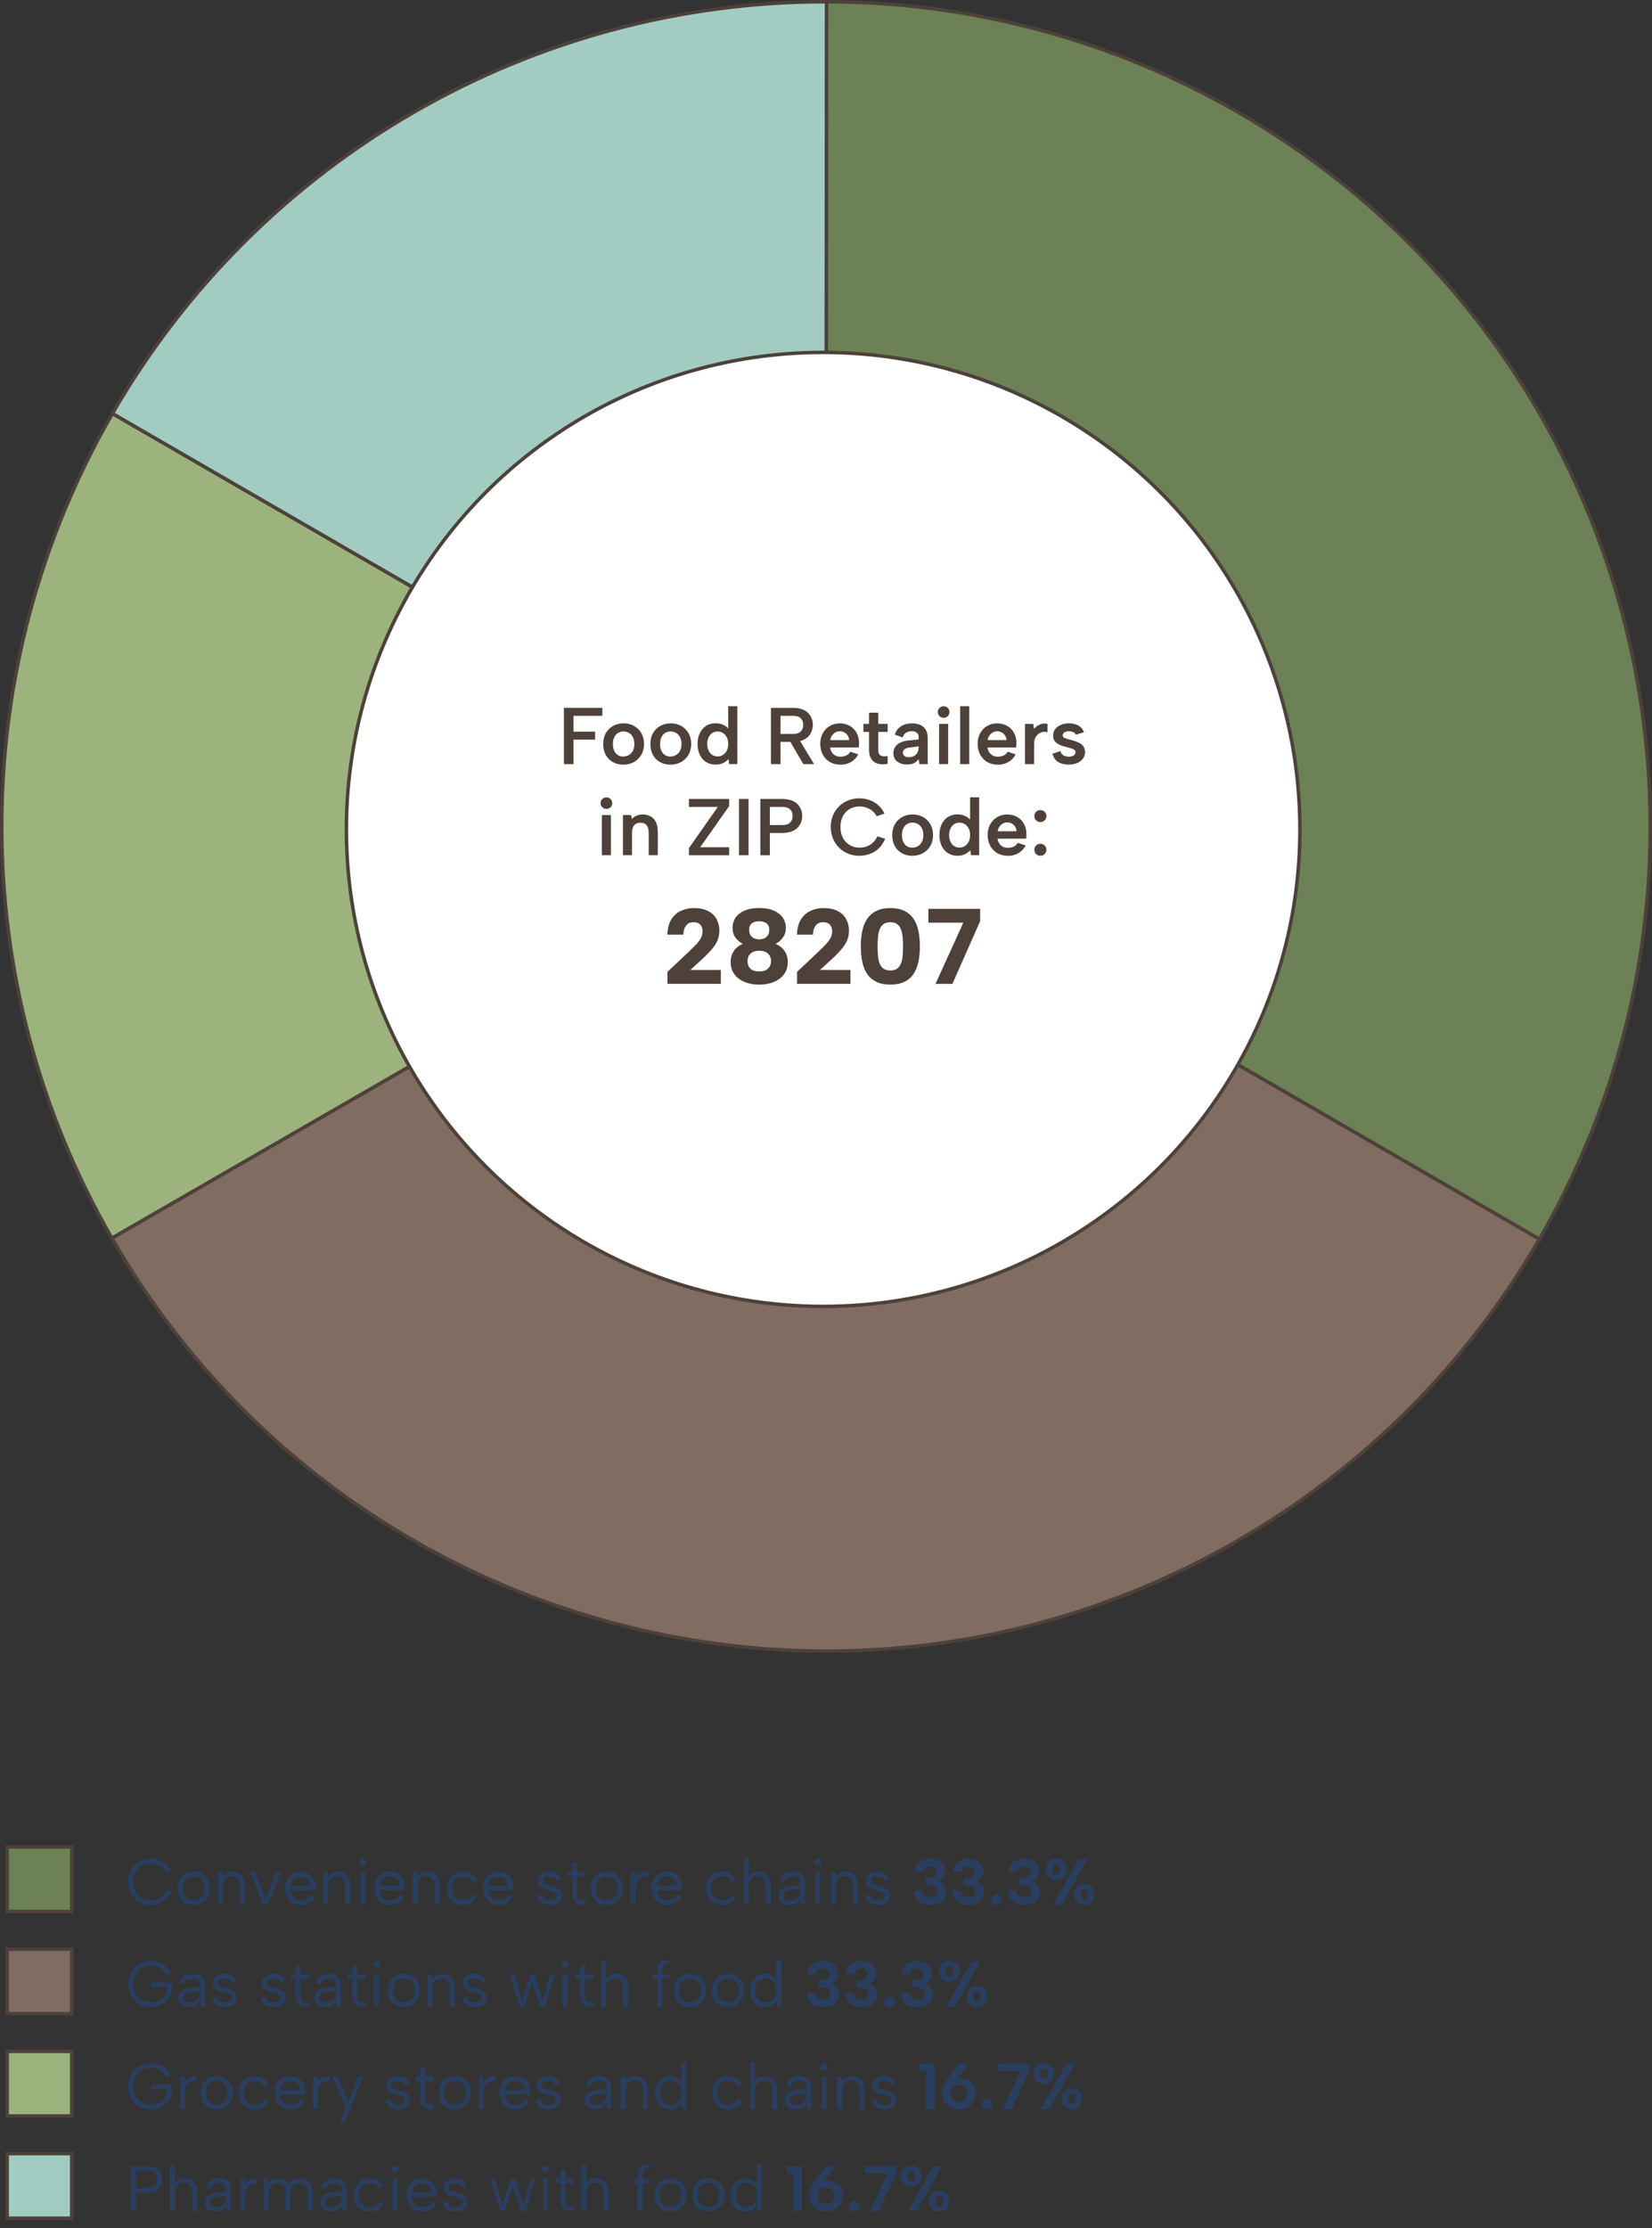 <?xml version="1.0" encoding="UTF-8"?><svg id="Layer_2" xmlns="http://www.w3.org/2000/svg" viewBox="0 0 474.64 639.86"><rect x="0" y="0" width="474.64" height="639.86" fill="#333333" stroke="none"/><defs><style>.cls-1{fill:#806c61;}.cls-1,.cls-2,.cls-3,.cls-4,.cls-5{stroke:#4d413a;stroke-miterlimit:10;}.cls-2{fill:#a2ccc2;}.cls-3{fill:#fff;}.cls-4{fill:#9cb37e;}.cls-5{fill:#6c8156;}.cls-6{isolation:isolate;}.cls-7{fill:#4d413a;}.cls-7,.cls-8{stroke-width:0px;}.cls-8{fill:#2a3f5f;}</style></defs><g id="Layer_1-2"><path class="cls-5" d="m237.47.5c41.57.03,82.39,11,118.38,31.81,113.21,65.47,151.92,210.32,86.44,323.54l-204.99-118.55.17-236.8Z"/><path class="cls-1" d="m442.29,355.85c-20.81,35.98-50.72,65.86-86.74,86.61-113.31,65.31-258.1,26.4-323.41-86.9l205.16-118.25,204.99,118.55Z"/><path class="cls-4" d="m32.14,355.55c-42.25-73.3-42.18-163.56.17-236.8l204.99,118.55-205.16,118.25Z"/><path class="cls-2" d="m32.31,118.75C74.66,45.52,152.87.44,237.47.5l-.17,236.8L32.31,118.75Z"/><circle class="cls-3" cx="236.5" cy="238.18" r="136.98"/><g class="cls-6"><path class="cls-7" d="m162.02,203.27h11.04v2.29h-8.29v4.55h6.21v2.29h-6.21v7.04h-2.75v-16.16Z"/><path class="cls-7" d="m179.08,219.59c-1.11,0-2.1-.24-2.98-.73-.88-.49-1.56-1.17-2.05-2.05-.49-.89-.74-1.93-.74-3.13s.25-2.27.76-3.16,1.21-1.58,2.1-2.07c.89-.48,1.89-.73,2.98-.73s2.1.24,2.99.73c.88.49,1.59,1.17,2.11,2.05.52.89.79,1.93.79,3.13s-.27,2.27-.8,3.16-1.25,1.58-2.15,2.07c-.9.48-1.91.73-3.01.73Zm-.02-2.33c.54,0,1.05-.13,1.54-.39.48-.26.88-.66,1.19-1.19s.46-1.21.46-2.04-.15-1.47-.44-2c-.29-.53-.68-.93-1.15-1.19-.48-.26-.99-.39-1.55-.39s-1.04.13-1.49.39-.82.66-1.1,1.19-.42,1.21-.42,2.04.13,1.47.4,2,.63.93,1.07,1.19.94.39,1.48.39Z"/><path class="cls-7" d="m192.63,219.59c-1.11,0-2.1-.24-2.98-.73-.88-.49-1.56-1.17-2.05-2.05-.49-.89-.74-1.93-.74-3.13s.25-2.27.76-3.16,1.21-1.58,2.1-2.07c.89-.48,1.89-.73,2.98-.73s2.1.24,2.99.73c.88.49,1.59,1.17,2.11,2.05.52.89.79,1.93.79,3.13s-.27,2.27-.8,3.16-1.25,1.58-2.15,2.07c-.9.48-1.91.73-3.01.73Zm-.02-2.33c.54,0,1.05-.13,1.54-.39.48-.26.88-.66,1.19-1.19s.46-1.21.46-2.04-.15-1.47-.44-2c-.29-.53-.68-.93-1.15-1.19-.48-.26-.99-.39-1.55-.39s-1.04.13-1.49.39-.82.66-1.1,1.19-.42,1.21-.42,2.04.13,1.47.4,2,.63.93,1.07,1.19.94.39,1.48.39Z"/><path class="cls-7" d="m209.53,209.59l-.3.07v-6.86h2.61v16.62h-2.36l-.18-1.43c-.4.45-.91.82-1.52,1.13-.62.31-1.35.46-2.19.46-1.03,0-1.94-.25-2.71-.74-.78-.49-1.38-1.19-1.81-2.08-.43-.89-.65-1.93-.65-3.12s.21-2.22.65-3.12c.43-.89,1.03-1.58,1.81-2.08.78-.49,1.68-.74,2.71-.74.91,0,1.7.18,2.38.54.68.36,1.2.8,1.57,1.33Zm-6.33,4.06c0,1.06.28,1.92.83,2.59.55.66,1.28.99,2.17.99.54,0,1.04-.14,1.49-.42.45-.28.82-.68,1.11-1.21.28-.53.43-1.18.43-1.95s-.14-1.42-.43-1.95c-.29-.53-.66-.94-1.11-1.21-.45-.28-.95-.42-1.49-.42-.89,0-1.62.33-2.17.99-.55.66-.83,1.52-.83,2.58Z"/><path class="cls-7" d="m227.84,203.27c1.29,0,2.36.22,3.2.66.84.44,1.47,1.03,1.88,1.78.42.75.62,1.56.62,2.44,0,.58-.1,1.16-.3,1.73s-.52,1.1-.97,1.58c-.45.48-1.04.87-1.77,1.15-.73.29-1.62.43-2.67.43h-3.58v6.4h-2.75v-16.16h6.33Zm2.93,4.87c0-.8-.24-1.43-.72-1.89-.48-.46-1.22-.69-2.22-.69h-3.58v5.2h3.58c.68,0,1.23-.1,1.65-.31.42-.21.74-.51.96-.9s.32-.86.32-1.4Zm-1.29,3.99l4.41,7.3h-3.09l-4.25-7.3h2.93Z"/><path class="cls-7" d="m241.47,219.59c-1.15,0-2.17-.25-3.04-.76-.87-.51-1.55-1.22-2.03-2.12-.48-.91-.73-1.95-.73-3.14,0-1.12.24-2.12.72-3,.48-.88,1.14-1.57,1.99-2.08.85-.51,1.81-.76,2.89-.76s2.05.24,2.89.72c.83.48,1.48,1.14,1.95,2,.47.85.7,1.84.7,2.97,0,.19,0,.38-.02.59-.02.21-.04.43-.07.66h-8.22c.08.54.25,1,.52,1.4.27.39.61.7,1.03.91.42.22.89.32,1.43.32.65,0,1.23-.13,1.74-.39.52-.26.87-.61,1.07-1.04l2.29.76c-.46.92-1.15,1.65-2.05,2.18-.91.53-1.92.8-3.05.8Zm2.49-7.06c-.02-.48-.15-.91-.39-1.29s-.57-.69-.97-.91c-.4-.22-.85-.33-1.34-.33-.43,0-.84.11-1.22.32-.38.22-.71.51-.98.89s-.44.82-.52,1.33h5.43Z"/><path class="cls-7" d="m249.69,207.89v-3.23h2.65v3.23h2.7v2.29h-2.7v5.12c0,.69.13,1.17.39,1.44s.6.42,1.03.44c.42.02.85,0,1.28-.06v2.22c-.66.14-1.31.18-1.95.13-.64-.05-1.21-.23-1.72-.53-.51-.3-.92-.74-1.22-1.33-.31-.58-.46-1.35-.46-2.31v-5.12h-1.62v-2.29h1.62Z"/><path class="cls-7" d="m264.16,219.43l-.23-1.41c-.37.49-.81.87-1.32,1.13s-1.19.39-2.03.39c-.8,0-1.49-.13-2.08-.4-.58-.27-1.04-.65-1.35-1.13s-.47-1.05-.47-1.7c0-.97.36-1.78,1.07-2.44s1.77-1.06,3.15-1.21l3.02-.32v-.9c0-.37-.16-.7-.49-1-.32-.3-.84-.45-1.55-.45-.62,0-1.15.15-1.6.45-.45.3-.76.75-.91,1.35l-2.26-.83c.29-1.02.87-1.81,1.74-2.38.87-.57,1.93-.85,3.17-.85,1.51,0,2.64.38,3.39,1.13.75.75,1.13,1.72,1.13,2.89v7.69h-2.4Zm-.23-5.08l-2.77.35c-.58.08-1.02.24-1.32.5-.29.25-.44.57-.44.96,0,.35.14.66.43.91.29.25.67.38,1.17.38.63,0,1.17-.12,1.61-.35.44-.23.77-.56.99-.99.22-.43.33-.96.33-1.59v-.16Z"/><path class="cls-7" d="m271.13,206.13c-.48,0-.88-.16-1.2-.48-.32-.32-.49-.71-.49-1.15,0-.48.16-.88.49-1.2.32-.32.72-.48,1.2-.48s.85.16,1.18.48.48.72.48,1.2c0,.45-.16.83-.48,1.15s-.72.48-1.18.48Zm-1.32,1.75h2.61v11.54h-2.61v-11.54Z"/><path class="cls-7" d="m275.87,202.81h2.61v16.62h-2.61v-16.62Z"/><path class="cls-7" d="m286.69,219.59c-1.15,0-2.17-.25-3.04-.76-.87-.51-1.55-1.22-2.03-2.12-.48-.91-.73-1.95-.73-3.14,0-1.12.24-2.12.72-3,.48-.88,1.14-1.57,1.99-2.08.85-.51,1.81-.76,2.89-.76s2.05.24,2.89.72c.83.48,1.48,1.14,1.95,2,.47.85.7,1.84.7,2.97,0,.19,0,.38-.02.59-.02.21-.04.43-.07.66h-8.22c.08.54.25,1,.52,1.4.27.39.61.7,1.03.91.42.22.89.32,1.43.32.65,0,1.23-.13,1.74-.39.52-.26.87-.61,1.07-1.04l2.29.76c-.46.92-1.15,1.65-2.05,2.18-.91.53-1.92.8-3.05.8Zm2.49-7.06c-.02-.48-.15-.91-.39-1.29s-.57-.69-.97-.91c-.4-.22-.85-.33-1.34-.33-.43,0-.84.11-1.22.32-.38.22-.71.51-.98.89s-.44.82-.52,1.33h5.43Z"/><path class="cls-7" d="m294.5,207.89h2.36l.21,1.43c.31-.38.67-.7,1.08-.96.42-.25.87-.43,1.35-.52.48-.09.97-.08,1.47.05v2.4c-.4-.14-.83-.17-1.28-.1-.45.07-.87.24-1.26.51-.38.27-.7.65-.95,1.13-.25.48-.37,1.08-.37,1.79v5.82h-2.61v-11.54Z"/><path class="cls-7" d="m304.68,215.71c.11.43.3.76.57.99.27.23.57.39.89.47s.63.13.92.13c.6,0,1.07-.12,1.42-.36.35-.24.52-.54.52-.91,0-.31-.12-.55-.35-.72-.23-.17-.53-.3-.89-.4-.36-.1-.73-.2-1.12-.31-.42-.11-.86-.23-1.33-.37-.47-.14-.91-.33-1.33-.58-.42-.25-.75-.56-1.02-.95s-.39-.86-.39-1.43c0-.72.2-1.35.6-1.88.4-.53.95-.94,1.64-1.24.69-.29,1.47-.44,2.33-.44,1.03,0,1.92.22,2.68.65.75.43,1.3,1.06,1.64,1.89l-2.29.74c-.11-.22-.26-.4-.47-.55-.21-.15-.45-.27-.74-.33s-.57-.1-.87-.1c-.49,0-.91.1-1.25.3-.34.2-.51.49-.51.85,0,.18.06.35.17.49.12.14.27.25.47.33.2.08.44.16.72.23.28.07.57.15.88.24.49.14.98.29,1.47.45.49.16.93.37,1.34.61.41.25.73.57.97.97.24.4.37.91.4,1.52,0,.66-.19,1.27-.58,1.81-.38.55-.93.98-1.65,1.29s-1.57.47-2.55.47c-1.14,0-2.12-.25-2.93-.74-.82-.49-1.37-1.29-1.66-2.38l2.29-.76Z"/><path class="cls-7" d="m174.24,232.3c-.48,0-.88-.16-1.2-.48-.32-.32-.49-.71-.49-1.15,0-.48.16-.88.49-1.2.32-.32.72-.48,1.2-.48s.85.16,1.18.48.48.72.48,1.2c0,.45-.16.83-.48,1.15s-.72.48-1.18.48Zm-1.32,1.75h2.61v11.54h-2.61v-11.54Z"/><path class="cls-7" d="m178.98,234.05h2.36l.18,1.13c.38-.4.84-.71,1.37-.95.53-.23,1.1-.35,1.72-.35.91,0,1.69.19,2.34.57s1.16.93,1.51,1.66c.35.73.53,1.64.53,2.74v6.74h-2.61v-6.4c0-.97-.2-1.7-.59-2.19-.39-.49-.98-.74-1.77-.74s-1.41.25-1.82.75c-.42.5-.62,1.24-.62,2.21v6.37h-2.61v-11.54Z"/><path class="cls-7" d="m209.5,231.49l-8.33,11.82h8.33v2.29h-11.57v-2.05l8.31-11.82h-8.31v-2.29h11.57v2.05Z"/><path class="cls-7" d="m212.32,229.43h2.75v16.16h-2.75v-16.16Z"/><path class="cls-7" d="m230.49,234.31c0,.58-.1,1.16-.3,1.73s-.52,1.1-.97,1.58c-.45.48-1.04.87-1.77,1.15-.73.29-1.62.43-2.67.43h-3.58v6.4h-2.75v-16.16h6.33c1.29,0,2.36.22,3.2.66.84.44,1.47,1.03,1.88,1.78.42.75.62,1.56.62,2.44Zm-5.7,2.61c.68,0,1.23-.1,1.65-.31.42-.21.74-.51.96-.9s.32-.86.32-1.4c0-.82-.24-1.45-.72-1.9-.48-.45-1.22-.68-2.22-.68h-3.58v5.2h3.58Z"/><path class="cls-7" d="m238.68,237.51c0-1.22.21-2.33.63-3.34.42-1.01,1.01-1.88,1.75-2.61.75-.73,1.62-1.3,2.61-1.7.99-.4,2.06-.6,3.2-.6,1.58,0,3.02.38,4.31,1.13,1.29.75,2.27,1.84,2.94,3.26l-2.24.76c-.35-.68-.81-1.22-1.36-1.64-.55-.42-1.14-.72-1.75-.9-.62-.19-1.22-.28-1.82-.28-1.05,0-1.99.24-2.82.73-.83.48-1.48,1.17-1.95,2.05-.47.88-.71,1.93-.71,3.13s.24,2.22.71,3.11c.47.89,1.12,1.57,1.95,2.07.83.49,1.77.74,2.82.74.62,0,1.24-.1,1.88-.29s1.25-.53,1.82-1.02c.58-.49,1.06-1.13,1.44-1.95l2.22.72c-.71,1.66-1.72,2.89-3.02,3.68-1.31.79-2.78,1.19-4.41,1.19-1.14,0-2.21-.2-3.2-.6-.99-.4-1.86-.97-2.61-1.71-.75-.74-1.33-1.61-1.75-2.62-.42-1.01-.63-2.11-.63-3.31Z"/><path class="cls-7" d="m262.12,245.76c-1.11,0-2.1-.24-2.98-.73-.88-.49-1.56-1.17-2.05-2.05-.49-.89-.74-1.93-.74-3.13s.25-2.27.76-3.16,1.21-1.58,2.1-2.07c.89-.48,1.89-.73,2.98-.73s2.1.24,2.99.73c.88.49,1.59,1.17,2.11,2.05.52.89.79,1.93.79,3.13s-.27,2.27-.8,3.16-1.25,1.58-2.15,2.07c-.9.48-1.91.73-3.01.73Zm-.02-2.33c.54,0,1.05-.13,1.54-.39.48-.26.88-.66,1.19-1.19s.46-1.21.46-2.04-.15-1.47-.44-2c-.29-.53-.68-.93-1.15-1.19-.48-.26-.99-.39-1.55-.39s-1.04.13-1.49.39-.82.66-1.1,1.19-.42,1.21-.42,2.04.13,1.47.4,2,.63.93,1.07,1.19.94.39,1.48.39Z"/><path class="cls-7" d="m279.02,235.76l-.3.07v-6.86h2.61v16.62h-2.36l-.18-1.43c-.4.45-.91.82-1.52,1.13-.62.31-1.35.46-2.19.46-1.03,0-1.94-.25-2.71-.74-.78-.49-1.38-1.19-1.81-2.08-.43-.89-.65-1.93-.65-3.12s.21-2.22.65-3.12c.43-.89,1.03-1.58,1.81-2.08.78-.49,1.68-.74,2.71-.74.91,0,1.7.18,2.38.54.68.36,1.2.8,1.57,1.33Zm-6.33,4.06c0,1.06.28,1.92.83,2.59.55.66,1.28.99,2.17.99.54,0,1.04-.14,1.49-.42.45-.28.82-.68,1.11-1.21.28-.53.43-1.18.43-1.95s-.14-1.42-.43-1.95c-.29-.53-.66-.94-1.11-1.21-.45-.28-.95-.42-1.49-.42-.89,0-1.62.33-2.17.99-.55.66-.83,1.52-.83,2.58Z"/><path class="cls-7" d="m289.57,245.76c-1.15,0-2.17-.25-3.04-.76-.87-.51-1.55-1.22-2.03-2.12-.48-.91-.73-1.95-.73-3.14,0-1.12.24-2.12.72-3,.48-.88,1.14-1.57,1.99-2.08.85-.51,1.81-.76,2.89-.76s2.05.24,2.89.72c.83.48,1.48,1.14,1.95,2,.47.85.7,1.84.7,2.97,0,.19,0,.38-.02.59-.02.21-.04.43-.07.66h-8.22c.08.54.25,1,.52,1.4.27.39.61.7,1.03.91.42.22.89.32,1.43.32.65,0,1.23-.13,1.74-.39.52-.26.87-.61,1.07-1.04l2.29.76c-.46.92-1.15,1.65-2.05,2.18-.91.53-1.92.8-3.05.8Zm2.49-7.06c-.02-.48-.15-.91-.39-1.29s-.57-.69-.97-.91c-.4-.22-.85-.33-1.34-.33-.43,0-.84.11-1.22.32-.38.22-.71.51-.98.89s-.44.82-.52,1.33h5.43Z"/><path class="cls-7" d="m298.92,236.08c-.49,0-.9-.17-1.24-.5s-.5-.74-.5-1.24.17-.88.5-1.21.74-.5,1.24-.5.88.17,1.22.5.51.74.51,1.21-.17.9-.51,1.24-.75.5-1.22.5Zm0,9.67c-.49,0-.9-.17-1.24-.5s-.5-.74-.5-1.24.17-.88.5-1.21.74-.5,1.24-.5.88.17,1.22.5.51.74.51,1.21-.17.9-.51,1.24-.75.5-1.22.5Z"/><path class="cls-7" d="m191.79,279.06l5.82-5.48c1.07-1.01,1.91-1.84,2.52-2.51.62-.67,1.06-1.28,1.32-1.85.27-.56.4-1.15.4-1.77,0-.8-.21-1.44-.65-1.91-.43-.47-1.11-.71-2.03-.71-.58,0-1.07.14-1.48.42-.41.28-.73.68-.97,1.2-.24.52-.36,1.18-.38,1.96h-4.59c.04-1.76.41-3.21,1.09-4.33.69-1.12,1.61-1.95,2.75-2.49s2.4-.82,3.76-.82c1.66,0,3.04.29,4.12.86,1.09.58,1.89,1.35,2.42,2.34.52.98.79,2.08.79,3.29,0,.92-.15,1.79-.45,2.59-.3.8-.81,1.64-1.52,2.52-.72.88-1.72,1.92-3.02,3.11l-3.36,3.08h8.77v3.97h-15.33v-3.48Z"/><path class="cls-7" d="m213.43,271.05c-.88-.45-1.6-1.06-2.14-1.82-.54-.76-.82-1.7-.82-2.83,0-1.03.28-1.96.83-2.82.55-.85,1.39-1.53,2.52-2.05,1.13-.51,2.57-.77,4.31-.77s3.16.26,4.29.79,1.99,1.21,2.54,2.06c.55.85.83,1.78.83,2.79,0,1.11-.28,2.05-.85,2.83-.56.78-1.27,1.39-2.11,1.82,1.09.45,1.94,1.12,2.57,2.02.63.89.94,1.95.94,3.19,0,1.38-.36,2.55-1.09,3.53s-1.71,1.71-2.96,2.22c-1.24.5-2.63.75-4.17.75s-2.93-.25-4.17-.75c-1.24-.5-2.22-1.24-2.94-2.22-.72-.97-1.08-2.15-1.08-3.53,0-1.23.31-2.29.92-3.19.62-.89,1.47-1.57,2.56-2.02Zm4.71,1.97c-.7,0-1.3.12-1.8.35-.5.24-.89.58-1.16,1.02-.27.44-.4.99-.4,1.65,0,.88.27,1.59.82,2.12s1.39.8,2.54.8,1.95-.27,2.52-.82c.58-.54.86-1.25.86-2.11,0-.64-.14-1.18-.42-1.63-.28-.45-.67-.79-1.17-1.03-.5-.24-1.1-.35-1.8-.35Zm2.89-5.94c0-.88-.26-1.52-.79-1.92-.52-.4-1.23-.6-2.11-.6s-1.61.2-2.12.6c-.51.4-.77,1.04-.77,1.92,0,.82.26,1.47.79,1.95.52.48,1.23.72,2.11.72s1.56-.24,2.09-.72c.53-.48.8-1.13.8-1.95Z"/><path class="cls-7" d="m229.03,279.06l5.82-5.48c1.07-1.01,1.91-1.84,2.52-2.51.62-.67,1.06-1.28,1.32-1.85.27-.56.4-1.15.4-1.77,0-.8-.21-1.44-.65-1.91-.43-.47-1.11-.71-2.03-.71-.58,0-1.07.14-1.48.42-.41.28-.73.68-.97,1.2-.24.52-.36,1.18-.38,1.96h-4.59c.04-1.76.41-3.21,1.09-4.33.69-1.12,1.61-1.95,2.75-2.49s2.4-.82,3.76-.82c1.66,0,3.04.29,4.12.86,1.09.58,1.89,1.35,2.42,2.34.52.98.79,2.08.79,3.29,0,.92-.15,1.79-.45,2.59-.3.8-.81,1.64-1.52,2.52-.72.88-1.72,1.92-3.02,3.11l-3.36,3.08h8.77v3.97h-15.33v-3.48Z"/><path class="cls-7" d="m247.32,271.76c0-1.62.14-3.11.43-4.46.29-1.35.76-2.51,1.42-3.48.66-.96,1.53-1.71,2.62-2.25,1.09-.53,2.43-.8,4.03-.8s2.91.27,4,.8c1.09.53,1.96,1.28,2.62,2.25.66.96,1.13,2.12,1.42,3.48s.43,2.84.43,4.46-.14,3.14-.43,4.49-.76,2.51-1.42,3.48c-.66.96-1.53,1.71-2.62,2.23s-2.42.79-4,.79-2.95-.26-4.03-.79-1.96-1.27-2.62-2.23c-.66-.96-1.13-2.12-1.42-3.48-.29-1.35-.43-2.85-.43-4.49Zm12.13,0c0-.9-.04-1.77-.11-2.6s-.23-1.57-.46-2.22c-.24-.65-.59-1.16-1.08-1.54s-1.14-.57-1.99-.57-1.53.19-2.02.57-.84.89-1.08,1.54c-.24.65-.39,1.38-.46,2.22-.07.83-.11,1.7-.11,2.6,0,.96.04,1.86.11,2.69.07.83.23,1.56.46,2.19.24.63.59,1.12,1.08,1.49.48.37,1.15.55,2.02.55s1.5-.18,1.99-.55c.48-.37.84-.87,1.08-1.49.24-.62.39-1.35.46-2.19s.11-1.73.11-2.69Z"/><path class="cls-7" d="m281.61,260.99v3.54l-7.97,18.01h-4.86l8-17.58h-10.04v-3.97h14.87Z"/></g><path class="cls-8" d="m36.85,540.4c0-.98.16-1.87.48-2.68s.78-1.51,1.36-2.09c.59-.59,1.27-1.04,2.04-1.36.77-.32,1.62-.48,2.53-.48,1.33,0,2.51.31,3.51.93,1.01.62,1.77,1.5,2.29,2.63l-1.21.45c-.28-.61-.66-1.1-1.13-1.49-.47-.39-1-.68-1.59-.88-.59-.2-1.22-.3-1.87-.3-.93,0-1.76.21-2.5.63-.74.42-1.33,1.03-1.75,1.82-.43.79-.64,1.74-.64,2.84s.21,2.03.64,2.82c.43.79,1.01,1.4,1.75,1.83.74.43,1.58.64,2.5.64.67,0,1.3-.11,1.91-.32s1.15-.54,1.64-.98c.49-.45.88-1,1.18-1.67l1.21.45c-.53,1.27-1.31,2.23-2.34,2.88-1.03.65-2.22.97-3.6.97-.92,0-1.76-.16-2.53-.48-.77-.32-1.45-.78-2.04-1.37-.59-.59-1.04-1.29-1.36-2.1s-.48-1.7-.48-2.66Z"/><path class="cls-8" d="m55.67,547.02c-.88,0-1.66-.19-2.35-.58-.69-.38-1.24-.93-1.63-1.64s-.59-1.55-.59-2.53.2-1.84.6-2.56c.4-.72.95-1.27,1.65-1.65.7-.38,1.49-.57,2.36-.57s1.67.19,2.36.57c.7.38,1.25.93,1.65,1.64.4.71.6,1.55.6,2.53s-.2,1.84-.61,2.56-.96,1.27-1.67,1.65c-.7.38-1.5.58-2.37.58Zm-.02-1.32c.54,0,1.06-.12,1.54-.36.48-.24.87-.62,1.18-1.13.3-.51.45-1.16.45-1.96s-.15-1.46-.45-1.96-.68-.88-1.16-1.12c-.48-.24-.99-.36-1.53-.36s-1.05.12-1.52.36-.85.62-1.14,1.13c-.29.51-.44,1.17-.44,1.96s.14,1.46.43,1.97.66.88,1.12,1.12c.46.24.97.36,1.51.36Z"/><path class="cls-8" d="m62.6,537.62h1.28l.07,1.32c.3-.46.69-.81,1.17-1.07.48-.25,1.04-.38,1.69-.38.7,0,1.32.15,1.85.45.53.3.95.75,1.24,1.35.3.6.44,1.35.44,2.25v5.34h-1.39v-5.17c0-.96-.21-1.7-.62-2.2s-1.01-.75-1.79-.75-1.43.27-1.88.8c-.45.53-.68,1.32-.68,2.36v4.97h-1.39v-9.27Z"/><path class="cls-8" d="m73.4,537.62l2.93,7.71,2.95-7.71h1.46l-3.71,9.27h-1.45l-3.67-9.27h1.48Z"/><path class="cls-8" d="m86.34,547.02c-.87,0-1.63-.21-2.31-.63-.67-.42-1.2-.99-1.58-1.72-.38-.73-.58-1.56-.58-2.5s.19-1.71.58-2.41c.38-.7.91-1.26,1.58-1.66.67-.4,1.43-.6,2.28-.6s1.59.19,2.25.56c.66.37,1.18.88,1.55,1.54.37.66.54,1.4.52,2.24,0,.14,0,.28-.02.43-.01.15-.03.31-.04.48h-7.18c.02.58.17,1.09.43,1.54s.6.79,1.03,1.05c.43.25.91.38,1.46.38.72,0,1.33-.14,1.83-.41.5-.27.86-.66,1.08-1.17l1.21.48c-.37.78-.91,1.38-1.61,1.79-.7.41-1.53.62-2.47.62Zm2.76-5.49c.01-.53-.1-1-.34-1.41s-.58-.73-1.01-.96c-.43-.24-.93-.35-1.5-.35-.49,0-.95.12-1.35.35-.41.23-.75.56-1.01.97-.27.42-.42.88-.47,1.4h5.69Z"/><path class="cls-8" d="m92.9,537.62h1.28l.07,1.32c.3-.46.69-.81,1.17-1.07.48-.25,1.04-.38,1.69-.38.7,0,1.32.15,1.85.45.53.3.95.75,1.24,1.35.3.6.44,1.35.44,2.25v5.34h-1.39v-5.17c0-.96-.21-1.7-.62-2.2s-1.01-.75-1.79-.75-1.43.27-1.88.8c-.45.53-.68,1.32-.68,2.36v4.97h-1.39v-9.27Z"/><path class="cls-8" d="m104.32,535.76c-.28,0-.52-.09-.7-.28s-.28-.41-.28-.69.09-.52.28-.71.42-.28.7-.28c.26,0,.49.09.68.28s.29.42.29.71-.1.5-.29.69-.42.28-.68.28Zm-.7,1.85h1.37v9.27h-1.37v-9.27Z"/><path class="cls-8" d="m112.02,547.02c-.87,0-1.63-.21-2.31-.63-.67-.42-1.2-.99-1.58-1.72-.38-.73-.58-1.56-.58-2.5s.19-1.71.58-2.41c.38-.7.91-1.26,1.58-1.66.67-.4,1.43-.6,2.28-.6s1.59.19,2.25.56c.66.37,1.18.88,1.55,1.54.37.66.54,1.4.52,2.24,0,.14,0,.28-.02.43-.01.15-.03.31-.04.48h-7.18c.02.58.17,1.09.43,1.54s.6.79,1.03,1.05c.43.25.91.38,1.46.38.72,0,1.33-.14,1.83-.41.5-.27.86-.66,1.08-1.17l1.21.48c-.37.78-.91,1.38-1.61,1.79-.7.41-1.53.62-2.47.62Zm2.76-5.49c.01-.53-.1-1-.34-1.41s-.58-.73-1.01-.96c-.43-.24-.93-.35-1.5-.35-.49,0-.95.12-1.35.35-.41.23-.75.56-1.01.97-.27.42-.42.88-.47,1.4h5.69Z"/><path class="cls-8" d="m118.58,537.62h1.28l.07,1.32c.3-.46.69-.81,1.17-1.07.48-.25,1.04-.38,1.69-.38.7,0,1.32.15,1.85.45.53.3.95.75,1.24,1.35.3.6.44,1.35.44,2.25v5.34h-1.39v-5.17c0-.96-.21-1.7-.62-2.2s-1.01-.75-1.79-.75-1.43.27-1.88.8c-.45.53-.68,1.32-.68,2.36v4.97h-1.39v-9.27Z"/><path class="cls-8" d="m132.97,547.02c-.9,0-1.69-.2-2.37-.59-.68-.4-1.21-.95-1.59-1.66s-.57-1.54-.57-2.48.19-1.79.57-2.51c.38-.72.91-1.29,1.59-1.69s1.47-.6,2.37-.6c.95,0,1.79.22,2.5.66s1.24,1.05,1.56,1.83l-1.28.45c-.19-.49-.52-.89-1.01-1.18-.49-.29-1.05-.44-1.7-.44s-1.18.14-1.64.43c-.46.28-.82.69-1.08,1.21-.25.52-.38,1.13-.38,1.83,0,1.04.28,1.87.83,2.49.56.62,1.3.94,2.22.94.63,0,1.19-.14,1.69-.43.49-.28.86-.67,1.09-1.15l1.26.45c-.33.77-.86,1.37-1.58,1.8-.72.43-1.55.65-2.5.65Z"/><path class="cls-8" d="m143.22,547.02c-.87,0-1.63-.21-2.31-.63-.67-.42-1.2-.99-1.58-1.72-.38-.73-.58-1.56-.58-2.5s.19-1.71.58-2.41c.38-.7.91-1.26,1.58-1.66.67-.4,1.43-.6,2.28-.6s1.59.19,2.25.56c.66.37,1.18.88,1.55,1.54.37.66.54,1.4.52,2.24,0,.14,0,.28-.02.43-.01.15-.03.31-.04.48h-7.18c.02.58.17,1.09.43,1.54s.6.79,1.03,1.05c.43.25.91.38,1.46.38.72,0,1.33-.14,1.83-.41.5-.27.86-.66,1.08-1.17l1.21.48c-.37.78-.91,1.38-1.61,1.79-.7.41-1.53.62-2.47.62Zm2.76-5.49c.01-.53-.1-1-.34-1.41s-.58-.73-1.01-.96c-.43-.24-.93-.35-1.5-.35-.49,0-.95.12-1.35.35-.41.23-.75.56-1.01.97-.27.42-.42.88-.47,1.4h5.69Z"/><path class="cls-8" d="m155.74,544.05c.07.37.21.68.41.92.2.24.45.42.77.55.32.12.68.19,1.1.19.65,0,1.15-.13,1.49-.38.34-.25.51-.57.51-.96,0-.32-.1-.58-.31-.78-.2-.2-.47-.36-.81-.49s-.7-.24-1.11-.34c-.32-.07-.67-.16-1.04-.27-.37-.11-.72-.25-1.06-.44-.33-.19-.61-.43-.82-.72s-.32-.69-.32-1.17c0-.53.15-1,.44-1.4.29-.4.69-.71,1.21-.94.51-.22,1.1-.33,1.77-.33.77,0,1.45.17,2.05.5.6.33,1.02.85,1.25,1.56l-1.3.45c-.09-.32-.24-.57-.47-.74-.23-.17-.48-.29-.76-.35-.28-.06-.55-.09-.83-.09-.56,0-1,.11-1.34.32-.34.22-.51.54-.51.97,0,.24.06.43.17.58s.27.28.46.38c.2.1.43.18.7.25.27.07.57.15.89.23.36.09.72.19,1.09.32.37.13.72.3,1.04.5s.58.46.79.78.31.71.31,1.18c0,.54-.15,1.02-.45,1.42-.3.4-.71.71-1.23.94s-1.13.33-1.83.33c-.95,0-1.74-.21-2.36-.64s-1.04-1.05-1.25-1.88l1.33-.45Z"/><path class="cls-8" d="m164.38,537.62v-2.6h1.39v2.6h2.47v1.3h-2.47v4.99c0,.57.12.98.36,1.24s.55.42.93.46c.38.05.77.05,1.18,0v1.21c-.48.11-.96.14-1.42.09-.46-.05-.88-.19-1.24-.42s-.66-.55-.87-.97c-.22-.42-.32-.96-.32-1.61v-4.99h-1.39v-1.3h1.39Z"/><path class="cls-8" d="m174.31,547.02c-.88,0-1.66-.19-2.35-.58-.69-.38-1.24-.93-1.63-1.64s-.59-1.55-.59-2.53.2-1.84.6-2.56c.4-.72.95-1.27,1.65-1.65.7-.38,1.49-.57,2.36-.57s1.67.19,2.36.57c.7.38,1.25.93,1.65,1.64.4.71.6,1.55.6,2.53s-.2,1.84-.61,2.56-.96,1.27-1.67,1.65c-.7.38-1.5.58-2.37.58Zm-.02-1.32c.54,0,1.06-.12,1.54-.36.48-.24.87-.62,1.18-1.13.3-.51.45-1.16.45-1.96s-.15-1.46-.45-1.96-.68-.88-1.16-1.12c-.48-.24-.99-.36-1.53-.36s-1.05.12-1.52.36-.85.62-1.14,1.13c-.29.51-.44,1.17-.44,1.96s.14,1.46.43,1.97.66.88,1.12,1.12c.46.24.97.36,1.51.36Z"/><path class="cls-8" d="m181.25,537.62h1.28l.07,1.35c.25-.33.55-.62.9-.85.35-.23.74-.4,1.17-.49s.88-.1,1.36,0v1.39c-.52-.1-.99-.1-1.4,0s-.77.28-1.07.56c-.3.27-.53.62-.69,1.03-.16.41-.24.89-.24,1.44v4.86h-1.39v-9.27Z"/><path class="cls-8" d="m191.63,547.02c-.87,0-1.63-.21-2.31-.63-.67-.42-1.2-.99-1.58-1.72-.38-.73-.58-1.56-.58-2.5s.19-1.71.58-2.41c.38-.7.91-1.26,1.58-1.66.67-.4,1.43-.6,2.28-.6s1.59.19,2.25.56c.66.37,1.18.88,1.55,1.54.37.66.54,1.4.52,2.24,0,.14,0,.28-.02.43-.01.15-.03.31-.04.48h-7.18c.02.58.17,1.09.43,1.54s.6.79,1.03,1.05c.43.25.91.38,1.46.38.72,0,1.33-.14,1.83-.41.5-.27.86-.66,1.08-1.17l1.21.48c-.37.78-.91,1.38-1.61,1.79-.7.41-1.53.62-2.47.62Zm2.76-5.49c.01-.53-.1-1-.34-1.41s-.58-.73-1.01-.96c-.43-.24-.93-.35-1.5-.35-.49,0-.95.12-1.35.35-.41.23-.75.56-1.01.97-.27.42-.42.88-.47,1.4h5.69Z"/><path class="cls-8" d="m207.34,547.02c-.9,0-1.69-.2-2.37-.59-.68-.4-1.21-.95-1.59-1.66s-.57-1.54-.57-2.48.19-1.79.57-2.51c.38-.72.91-1.29,1.59-1.69s1.47-.6,2.37-.6c.95,0,1.79.22,2.5.66s1.24,1.05,1.56,1.83l-1.28.45c-.19-.49-.52-.89-1.01-1.18-.49-.29-1.05-.44-1.7-.44s-1.18.14-1.64.43c-.46.28-.82.69-1.08,1.21-.25.52-.38,1.13-.38,1.83,0,1.04.28,1.87.83,2.49.56.62,1.3.94,2.22.94.63,0,1.19-.14,1.69-.43.49-.28.86-.67,1.09-1.15l1.26.45c-.33.77-.86,1.37-1.58,1.8-.72.43-1.55.65-2.5.65Z"/><path class="cls-8" d="m213.7,533.54h1.39v5.34c.3-.45.7-.79,1.21-1.03s1.08-.36,1.71-.36c.68,0,1.29.15,1.82.46.53.31.95.77,1.25,1.37s.45,1.36.45,2.26v5.3h-1.48v-5.14c0-.96-.2-1.7-.61-2.22-.41-.51-1-.77-1.78-.77s-1.43.27-1.88.82c-.45.54-.68,1.33-.68,2.37v4.93h-1.39v-13.35Z"/><path class="cls-8" d="m230.01,546.89l-.11-1.67c-.26.57-.64,1.01-1.15,1.33-.51.32-1.15.47-1.93.47-.67,0-1.24-.11-1.71-.32s-.83-.51-1.08-.9c-.25-.39-.38-.85-.38-1.38,0-.78.29-1.42.87-1.92.58-.5,1.42-.81,2.52-.92l2.86-.32v-.74c0-.52-.19-.94-.58-1.25s-.9-.47-1.56-.47-1.18.15-1.6.45c-.43.3-.72.72-.88,1.28l-1.26-.45c.25-.82.7-1.45,1.36-1.91.66-.46,1.47-.69,2.42-.69,1.1,0,1.96.28,2.57.84.61.56.92,1.33.92,2.29v6.27h-1.28Zm-.11-4.43l-2.87.33c-.62.07-1.09.24-1.41.51s-.48.62-.48,1.05.16.78.47,1.04c.32.26.77.39,1.36.39.68,0,1.24-.14,1.67-.41.43-.27.75-.64.96-1.1.2-.46.31-.97.31-1.51v-.3Z"/><path class="cls-8" d="m234.98,535.76c-.28,0-.52-.09-.7-.28s-.28-.41-.28-.69.09-.52.28-.71.42-.28.7-.28c.26,0,.49.09.68.28s.29.42.29.71-.1.5-.29.69-.42.28-.68.28Zm-.7,1.85h1.37v9.27h-1.37v-9.27Z"/><path class="cls-8" d="m238.78,537.62h1.28l.07,1.32c.3-.46.69-.81,1.17-1.07.48-.25,1.04-.38,1.69-.38.7,0,1.32.15,1.85.45.53.3.95.75,1.24,1.35.3.6.44,1.35.44,2.25v5.34h-1.39v-5.17c0-.96-.21-1.7-.62-2.2s-1.01-.75-1.79-.75-1.43.27-1.88.8c-.45.53-.68,1.32-.68,2.36v4.97h-1.39v-9.27Z"/><path class="cls-8" d="m249.98,544.05c.07.37.21.68.41.92.2.24.45.42.77.55.32.12.68.19,1.1.19.65,0,1.15-.13,1.49-.38.34-.25.51-.57.51-.96,0-.32-.1-.58-.31-.78-.2-.2-.47-.36-.81-.49s-.7-.24-1.11-.34c-.32-.07-.67-.16-1.04-.27-.37-.11-.72-.25-1.06-.44-.33-.19-.61-.43-.82-.72s-.32-.69-.32-1.17c0-.53.15-1,.44-1.4.29-.4.69-.71,1.21-.94.51-.22,1.1-.33,1.77-.33.77,0,1.45.17,2.05.5.6.33,1.02.85,1.25,1.56l-1.3.45c-.09-.32-.24-.57-.47-.74-.23-.17-.48-.29-.76-.35-.28-.06-.55-.09-.83-.09-.56,0-1,.11-1.34.32-.34.22-.51.54-.51.97,0,.24.06.43.17.58s.27.28.46.38c.2.1.43.18.7.25.27.07.57.15.89.23.36.09.72.19,1.09.32.37.13.72.3,1.04.5s.58.46.79.78.31.71.31,1.18c0,.54-.15,1.02-.45,1.42-.3.4-.71.71-1.23.94s-1.13.33-1.83.33c-.95,0-1.74-.21-2.36-.64s-1.04-1.05-1.25-1.88l1.33-.45Z"/><path class="cls-8" d="m262.81,537.58c.04-.83.25-1.52.64-2.09.39-.56.92-.99,1.58-1.28s1.42-.44,2.29-.44,1.67.17,2.3.5c.63.33,1.11.78,1.44,1.33.33.56.49,1.17.49,1.84,0,.51-.1.95-.3,1.33-.2.38-.46.69-.78.93-.32.24-.64.42-.96.55v.07c.46.14.86.33,1.2.59.34.26.61.59.8.98s.29.88.29,1.45c0,.73-.17,1.37-.51,1.92-.34.55-.83.98-1.48,1.29-.65.31-1.44.46-2.38.46s-1.74-.14-2.45-.41c-.71-.27-1.26-.71-1.67-1.31s-.63-1.39-.67-2.38h2.45c.02.67.22,1.16.57,1.48s.93.48,1.71.48c.45,0,.81-.07,1.09-.2.28-.14.49-.33.63-.59.14-.26.2-.58.2-.95,0-.72-.23-1.19-.7-1.43-.46-.24-1.19-.35-2.18-.35h-.52v-2h.54c.52-.01.98-.07,1.37-.16.4-.09.7-.25.92-.48.22-.23.33-.55.33-.95,0-.53-.15-.97-.45-1.33s-.75-.53-1.35-.53c-.45,0-.81.08-1.08.24-.28.16-.49.36-.64.61-.15.25-.23.52-.26.82h-2.45Z"/><path class="cls-8" d="m273.82,537.58c.04-.83.25-1.52.64-2.09.39-.56.92-.99,1.58-1.28s1.42-.44,2.29-.44,1.67.17,2.3.5c.63.33,1.11.78,1.44,1.33.33.56.49,1.17.49,1.84,0,.51-.1.95-.3,1.33-.2.38-.46.69-.78.93-.32.24-.64.42-.96.55v.07c.46.14.86.33,1.2.59.34.26.61.59.8.98s.29.88.29,1.45c0,.73-.17,1.37-.51,1.92-.34.55-.83.98-1.48,1.29-.65.31-1.44.46-2.38.46s-1.74-.14-2.45-.41c-.71-.27-1.26-.71-1.67-1.31s-.63-1.39-.67-2.38h2.45c.02.67.22,1.16.57,1.48s.93.48,1.71.48c.45,0,.81-.07,1.09-.2.28-.14.49-.33.63-.59.14-.26.2-.58.2-.95,0-.72-.23-1.19-.7-1.43-.46-.24-1.19-.35-2.18-.35h-.52v-2h.54c.52-.01.98-.07,1.37-.16.4-.09.7-.25.92-.48.22-.23.33-.55.33-.95,0-.53-.15-.97-.45-1.33s-.75-.53-1.35-.53c-.45,0-.81.08-1.08.24-.28.16-.49.36-.64.61-.15.25-.23.52-.26.82h-2.45Z"/><path class="cls-8" d="m286.32,547.02c-.46,0-.83-.15-1.12-.44-.29-.29-.44-.64-.44-1.05s.15-.78.44-1.07c.29-.29.67-.44,1.12-.44s.81.15,1.1.44c.29.29.44.65.44,1.07s-.15.76-.44,1.05c-.29.29-.66.44-1.1.44Z"/><path class="cls-8" d="m289.83,537.58c.04-.83.25-1.52.64-2.09.39-.56.92-.99,1.58-1.28s1.42-.44,2.29-.44,1.67.17,2.3.5c.63.33,1.11.78,1.44,1.33.33.56.49,1.17.49,1.84,0,.51-.1.95-.3,1.33-.2.38-.46.69-.78.93-.32.24-.64.42-.96.55v.07c.46.14.86.33,1.2.59.34.26.61.59.8.98s.29.88.29,1.45c0,.73-.17,1.37-.51,1.92-.34.55-.83.98-1.48,1.29-.65.31-1.44.46-2.38.46s-1.74-.14-2.45-.41c-.71-.27-1.26-.71-1.67-1.31s-.63-1.39-.67-2.38h2.45c.02.67.22,1.16.57,1.48s.93.48,1.71.48c.45,0,.81-.07,1.09-.2.28-.14.49-.33.63-.59.14-.26.2-.58.2-.95,0-.72-.23-1.19-.7-1.43-.46-.24-1.19-.35-2.18-.35h-.52v-2h.54c.52-.01.98-.07,1.37-.16.4-.09.7-.25.92-.48.22-.23.33-.55.33-.95,0-.53-.15-.97-.45-1.33s-.75-.53-1.35-.53c-.45,0-.81.08-1.08.24-.28.16-.49.36-.64.61-.15.25-.23.52-.26.82h-2.45Z"/><path class="cls-8" d="m300.58,536.77c0-.96.28-1.7.83-2.21.56-.51,1.25-.77,2.09-.77s1.52.26,2.08.77c.56.51.83,1.25.83,2.21s-.28,1.71-.83,2.23c-.56.52-1.25.78-2.08.78s-1.54-.26-2.09-.78c-.56-.52-.83-1.26-.83-2.23Zm2.91-1.48c-.33,0-.59.12-.78.34s-.28.61-.28,1.14.09.9.28,1.14.45.36.78.36.58-.12.78-.36c.2-.24.3-.62.3-1.14s-.1-.91-.3-1.14c-.2-.23-.46-.34-.78-.34Zm6.43-1.37h2.45l-7.31,12.98h-2.45l7.31-12.98Zm-1.32,10.11c0-.96.28-1.7.83-2.22.56-.51,1.25-.77,2.09-.77s1.5.26,2.06.77c.56.51.83,1.25.83,2.22s-.28,1.72-.83,2.23-1.24.77-2.06.77-1.54-.26-2.09-.77-.83-1.26-.83-2.23Zm2.91-1.48c-.33,0-.6.12-.79.35-.19.24-.29.61-.29,1.13s.1.9.29,1.13c.19.24.45.35.79.35s.58-.12.77-.35c.19-.23.29-.61.29-1.13s-.1-.9-.29-1.13c-.19-.23-.45-.35-.77-.35Z"/><path class="cls-5" d="m20.6,548.93H2.06v-18.54h18.54v18.54Z"/><path class="cls-8" d="m47.79,567.16c-.47-.93-1.09-1.61-1.87-2.05-.78-.44-1.64-.66-2.6-.66s-1.79.22-2.54.65c-.75.43-1.35,1.04-1.78,1.84s-.65,1.73-.65,2.82.22,2.01.65,2.8,1.03,1.4,1.78,1.83c.75.43,1.6.65,2.54.65.7,0,1.36-.12,1.96-.36.61-.24,1.13-.59,1.58-1.04.45-.45.79-.99,1.02-1.62v-1.5h-4.45v-1.21h5.95v2.78c-.28.83-.72,1.56-1.3,2.21-.58.64-1.28,1.15-2.09,1.52-.82.37-1.71.56-2.67.56s-1.76-.16-2.55-.48c-.79-.32-1.47-.78-2.06-1.36-.59-.59-1.04-1.29-1.37-2.1-.33-.81-.49-1.7-.49-2.68s.16-1.87.49-2.68c.33-.81.78-1.51,1.37-2.09.59-.59,1.27-1.04,2.06-1.36.79-.32,1.63-.48,2.55-.48.85,0,1.65.14,2.4.42s1.41.68,1.99,1.21,1.04,1.17,1.37,1.92l-1.3.48Z"/><path class="cls-8" d="m57.56,576.25l-.11-1.67c-.26.57-.64,1.01-1.15,1.33-.51.32-1.15.47-1.93.47-.67,0-1.24-.11-1.71-.32s-.83-.51-1.08-.9c-.25-.39-.38-.85-.38-1.38,0-.78.29-1.42.87-1.92.58-.5,1.42-.81,2.52-.92l2.86-.32v-.74c0-.52-.19-.94-.58-1.25s-.9-.47-1.56-.47-1.18.15-1.6.45c-.43.3-.72.72-.88,1.28l-1.26-.45c.25-.82.7-1.45,1.36-1.91.66-.46,1.47-.69,2.42-.69,1.1,0,1.96.28,2.57.84.61.56.92,1.33.92,2.29v6.27h-1.28Zm-.11-4.43l-2.87.33c-.62.07-1.09.24-1.41.51s-.48.62-.48,1.05.16.78.47,1.04c.32.26.77.39,1.36.39.68,0,1.24-.14,1.67-.41.43-.27.75-.64.96-1.1.2-.46.31-.97.31-1.51v-.3Z"/><path class="cls-8" d="m62.31,573.41c.07.37.21.68.41.92.2.24.45.42.77.55.32.12.68.19,1.1.19.65,0,1.15-.13,1.49-.38.34-.25.51-.57.51-.96,0-.32-.1-.58-.31-.78-.2-.2-.47-.36-.81-.49s-.7-.24-1.11-.34c-.32-.07-.67-.16-1.04-.27-.37-.11-.72-.25-1.06-.44-.33-.19-.61-.43-.82-.72s-.32-.69-.32-1.17c0-.53.15-1,.44-1.4.29-.4.69-.71,1.21-.94.51-.22,1.1-.33,1.77-.33.77,0,1.45.17,2.05.5.6.33,1.02.85,1.25,1.56l-1.3.45c-.09-.32-.24-.57-.47-.74-.23-.17-.48-.29-.76-.35-.28-.06-.55-.09-.83-.09-.56,0-1,.11-1.34.32-.34.22-.51.54-.51.97,0,.24.06.43.17.58s.27.28.46.38c.2.1.43.18.7.25.27.07.57.15.89.23.36.09.72.19,1.09.32.37.13.72.3,1.04.5s.58.46.79.78.31.71.31,1.18c0,.54-.15,1.02-.45,1.42-.3.4-.71.71-1.23.94s-1.13.33-1.83.33c-.95,0-1.74-.21-2.36-.64s-1.04-1.05-1.25-1.88l1.33-.45Z"/><path class="cls-8" d="m76.31,573.41c.07.37.21.68.41.92.2.24.45.42.77.55.32.12.68.19,1.1.19.65,0,1.15-.13,1.49-.38.34-.25.51-.57.51-.96,0-.32-.1-.58-.31-.78-.2-.2-.47-.36-.81-.49s-.7-.24-1.11-.34c-.32-.07-.67-.16-1.04-.27-.37-.11-.72-.25-1.06-.44-.33-.19-.61-.43-.82-.72s-.32-.69-.32-1.17c0-.53.15-1,.44-1.4.29-.4.69-.71,1.21-.94.51-.22,1.1-.33,1.77-.33.77,0,1.45.17,2.05.5.6.33,1.02.85,1.25,1.56l-1.3.45c-.09-.32-.24-.57-.47-.74-.23-.17-.48-.29-.76-.35-.28-.06-.55-.09-.83-.09-.56,0-1,.11-1.34.32-.34.22-.51.54-.51.97,0,.24.06.43.17.58s.27.28.46.38c.2.1.43.18.7.25.27.07.57.15.89.23.36.09.72.19,1.09.32.37.13.72.3,1.04.5s.58.46.79.78.31.71.31,1.18c0,.54-.15,1.02-.45,1.42-.3.4-.71.71-1.23.94s-1.13.33-1.83.33c-.95,0-1.74-.21-2.36-.64s-1.04-1.05-1.25-1.88l1.33-.45Z"/><path class="cls-8" d="m84.95,566.98v-2.6h1.39v2.6h2.47v1.3h-2.47v4.99c0,.57.12.98.36,1.24s.55.42.93.46c.38.05.77.05,1.18,0v1.21c-.48.11-.96.14-1.42.09-.46-.05-.88-.19-1.24-.42s-.66-.55-.87-.97c-.22-.42-.32-.96-.32-1.61v-4.99h-1.39v-1.3h1.39Z"/><path class="cls-8" d="m96.68,576.25l-.11-1.67c-.26.57-.64,1.01-1.15,1.33-.51.32-1.15.47-1.93.47-.67,0-1.24-.11-1.71-.32s-.83-.51-1.08-.9c-.25-.39-.38-.85-.38-1.38,0-.78.29-1.42.87-1.92.58-.5,1.42-.81,2.52-.92l2.86-.32v-.74c0-.52-.19-.94-.58-1.25s-.9-.47-1.56-.47-1.18.15-1.6.45c-.43.3-.72.72-.88,1.28l-1.26-.45c.25-.82.7-1.45,1.36-1.91.66-.46,1.47-.69,2.42-.69,1.1,0,1.96.28,2.57.84.61.56.92,1.33.92,2.29v6.27h-1.28Zm-.11-4.43l-2.87.33c-.62.07-1.09.24-1.41.51s-.48.62-.48,1.05.16.78.47,1.04c.32.26.77.39,1.36.39.68,0,1.24-.14,1.67-.41.43-.27.75-.64.96-1.1.2-.46.31-.97.31-1.51v-.3Z"/><path class="cls-8" d="m101.26,566.98v-2.6h1.39v2.6h2.47v1.3h-2.47v4.99c0,.57.12.98.36,1.24s.55.42.93.46c.38.05.77.05,1.18,0v1.21c-.48.11-.96.14-1.42.09-.46-.05-.88-.19-1.24-.42s-.66-.55-.87-.97c-.22-.42-.32-.96-.32-1.61v-4.99h-1.39v-1.3h1.39Z"/><path class="cls-8" d="m108.18,565.12c-.28,0-.52-.09-.7-.28s-.28-.41-.28-.69.09-.52.28-.71.42-.28.7-.28c.26,0,.49.09.68.28s.29.42.29.71-.1.5-.29.69-.42.28-.68.28Zm-.7,1.85h1.37v9.27h-1.37v-9.27Z"/><path class="cls-8" d="m115.98,576.38c-.88,0-1.66-.19-2.35-.58-.69-.38-1.24-.93-1.63-1.64s-.59-1.55-.59-2.53.2-1.84.6-2.56c.4-.72.95-1.27,1.65-1.65.7-.38,1.49-.57,2.36-.57s1.67.19,2.36.57c.7.38,1.25.93,1.65,1.64.4.71.6,1.55.6,2.53s-.2,1.84-.61,2.56-.96,1.27-1.67,1.65c-.7.38-1.5.58-2.37.58Zm-.02-1.32c.54,0,1.06-.12,1.54-.36.48-.24.87-.62,1.18-1.13.3-.51.45-1.16.45-1.96s-.15-1.46-.45-1.96-.68-.88-1.16-1.12c-.48-.24-.99-.36-1.53-.36s-1.05.12-1.52.36-.85.62-1.14,1.13c-.29.51-.44,1.17-.44,1.96s.14,1.46.43,1.97.66.88,1.12,1.12c.46.24.97.36,1.51.36Z"/><path class="cls-8" d="m122.92,566.98h1.28l.07,1.32c.3-.46.69-.81,1.17-1.07.48-.25,1.04-.38,1.69-.38.7,0,1.32.15,1.85.45.53.3.95.75,1.24,1.35.3.6.44,1.35.44,2.25v5.34h-1.39v-5.17c0-.96-.21-1.7-.62-2.2s-1.01-.75-1.79-.75-1.43.27-1.88.8c-.45.53-.68,1.32-.68,2.36v4.97h-1.39v-9.27Z"/><path class="cls-8" d="m134.12,573.41c.07.37.21.68.41.92.2.24.45.42.77.55.32.12.68.19,1.1.19.65,0,1.15-.13,1.49-.38.34-.25.51-.57.51-.96,0-.32-.1-.58-.31-.78-.2-.2-.47-.36-.81-.49s-.7-.24-1.11-.34c-.32-.07-.67-.16-1.04-.27-.37-.11-.72-.25-1.06-.44-.33-.19-.61-.43-.82-.72s-.32-.69-.32-1.17c0-.53.15-1,.44-1.4.29-.4.69-.71,1.21-.94.51-.22,1.1-.33,1.77-.33.77,0,1.45.17,2.05.5.6.33,1.02.85,1.25,1.56l-1.3.45c-.09-.32-.24-.57-.47-.74-.23-.17-.48-.29-.76-.35-.28-.06-.55-.09-.83-.09-.56,0-1,.11-1.34.32-.34.22-.51.54-.51.97,0,.24.06.43.17.58s.27.28.46.38c.2.1.43.18.7.25.27.07.57.15.89.23.36.09.72.19,1.09.32.37.13.72.3,1.04.5s.58.46.79.78.31.71.31,1.18c0,.54-.15,1.02-.45,1.42-.3.4-.71.71-1.23.94s-1.13.33-1.83.33c-.95,0-1.74-.21-2.36-.64s-1.04-1.05-1.25-1.88l1.33-.45Z"/><path class="cls-8" d="m150.58,576.25h-1.26l-2.91-9.27h1.41l2.13,7.55,2.39-7.55h1.26l2.36,7.53,2.11-7.53h1.37l-2.89,9.27h-1.28l-2.34-7.19-2.35,7.19Z"/><path class="cls-8" d="m162.32,565.12c-.28,0-.52-.09-.7-.28s-.28-.41-.28-.69.09-.52.28-.71.42-.28.7-.28c.26,0,.49.09.68.28s.29.42.29.71-.1.5-.29.69-.42.28-.68.28Zm-.7,1.85h1.37v9.27h-1.37v-9.27Z"/><path class="cls-8" d="m166.71,566.98v-2.6h1.39v2.6h2.47v1.3h-2.47v4.99c0,.57.12.98.36,1.24s.55.42.93.46c.38.05.77.05,1.18,0v1.21c-.48.11-.96.14-1.42.09-.46-.05-.88-.19-1.24-.42s-.66-.55-.87-.97c-.22-.42-.32-.96-.32-1.61v-4.99h-1.39v-1.3h1.39Z"/><path class="cls-8" d="m172.65,562.9h1.39v5.34c.3-.45.7-.79,1.21-1.03s1.08-.36,1.71-.36c.68,0,1.29.15,1.82.46.53.31.95.77,1.25,1.37s.45,1.36.45,2.26v5.3h-1.48v-5.14c0-.96-.2-1.7-.61-2.22-.41-.51-1-.77-1.78-.77s-1.43.27-1.88.82c-.45.54-.68,1.33-.68,2.37v4.93h-1.39v-13.35Z"/><path class="cls-8" d="m188.85,565.88c0-.68.11-1.25.33-1.72.22-.47.58-.81,1.07-1.03.49-.22,1.14-.29,1.96-.23v1.24c-.74-.06-1.25.06-1.54.36s-.43.76-.43,1.38v1.09h2.04v1.3h-2.04v7.97h-1.39v-7.97h-1.3v-1.3h1.3v-1.09Z"/><path class="cls-8" d="m198.18,576.38c-.88,0-1.66-.19-2.35-.58-.69-.38-1.24-.93-1.63-1.64s-.59-1.55-.59-2.53.2-1.84.6-2.56c.4-.72.95-1.27,1.65-1.65.7-.38,1.49-.57,2.36-.57s1.67.19,2.36.57c.7.38,1.25.93,1.65,1.64.4.71.6,1.55.6,2.53s-.2,1.84-.61,2.56-.96,1.27-1.67,1.65c-.7.38-1.5.58-2.37.58Zm-.02-1.32c.54,0,1.06-.12,1.54-.36.48-.24.87-.62,1.18-1.13.3-.51.45-1.16.45-1.96s-.15-1.46-.45-1.96-.68-.88-1.16-1.12c-.48-.24-.99-.36-1.53-.36s-1.05.12-1.52.36-.85.62-1.14,1.13c-.29.51-.44,1.17-.44,1.96s.14,1.46.43,1.97.66.88,1.12,1.12c.46.24.97.36,1.51.36Z"/><path class="cls-8" d="m209.12,576.38c-.88,0-1.66-.19-2.35-.58-.69-.38-1.24-.93-1.63-1.64s-.59-1.55-.59-2.53.2-1.84.6-2.56c.4-.72.95-1.27,1.65-1.65.7-.38,1.49-.57,2.36-.57s1.67.19,2.36.57c.7.38,1.25.93,1.65,1.64.4.71.6,1.55.6,2.53s-.2,1.84-.61,2.56-.96,1.27-1.67,1.65c-.7.38-1.5.58-2.37.58Zm-.02-1.32c.54,0,1.06-.12,1.54-.36.48-.24.87-.62,1.18-1.13.3-.51.45-1.16.45-1.96s-.15-1.46-.45-1.96-.68-.88-1.16-1.12c-.48-.24-.99-.36-1.53-.36s-1.05.12-1.52.36-.85.62-1.14,1.13c-.29.51-.44,1.17-.44,1.96s.14,1.46.43,1.97.66.88,1.12,1.12c.46.24.97.36,1.51.36Z"/><path class="cls-8" d="m223.21,568.85l-.15.02v-5.97h1.39v13.35h-1.28l-.09-1.72c-.29.52-.71.96-1.27,1.32-.56.36-1.26.54-2.09.54s-1.6-.19-2.23-.58-1.13-.94-1.48-1.66c-.35-.72-.53-1.56-.53-2.52s.18-1.8.53-2.51c.35-.71.85-1.26,1.48-1.66.64-.4,1.38-.59,2.23-.59s1.61.19,2.19.57c.58.38,1.01.86,1.3,1.43Zm-6.23,2.76c0,1.06.27,1.91.82,2.53s1.29.94,2.22.94c.58,0,1.1-.14,1.56-.41.46-.27.82-.67,1.08-1.19.27-.52.4-1.14.4-1.87s-.13-1.35-.4-1.86c-.27-.51-.63-.91-1.08-1.19-.46-.28-.98-.42-1.56-.42-.93,0-1.67.31-2.22.94s-.83,1.47-.83,2.53Z"/><path class="cls-8" d="m232.07,566.94c.04-.83.25-1.52.64-2.09.39-.56.92-.99,1.58-1.28s1.42-.44,2.29-.44,1.67.17,2.3.5c.63.33,1.11.78,1.44,1.33.33.56.49,1.17.49,1.84,0,.51-.1.95-.3,1.33-.2.38-.46.69-.78.93-.32.24-.64.42-.96.55v.07c.46.14.86.33,1.2.59.34.26.61.59.8.98s.29.88.29,1.45c0,.73-.17,1.37-.51,1.92-.34.55-.83.98-1.48,1.29-.65.31-1.44.46-2.38.46s-1.74-.14-2.45-.41c-.71-.27-1.26-.71-1.67-1.31s-.63-1.39-.67-2.38h2.45c.02.67.22,1.16.57,1.48s.93.48,1.71.48c.45,0,.81-.07,1.09-.2.28-.14.49-.33.63-.59.14-.26.2-.58.2-.95,0-.72-.23-1.19-.7-1.43-.46-.24-1.19-.35-2.18-.35h-.52v-2h.54c.52-.01.98-.07,1.37-.16.4-.09.7-.25.92-.48.22-.23.33-.55.33-.95,0-.53-.15-.97-.45-1.33s-.75-.53-1.35-.53c-.45,0-.81.08-1.08.24-.28.16-.49.36-.64.61-.15.25-.23.52-.26.82h-2.45Z"/><path class="cls-8" d="m243.08,566.94c.04-.83.25-1.52.64-2.09.39-.56.92-.99,1.58-1.28s1.42-.44,2.29-.44,1.67.17,2.3.5c.63.33,1.11.78,1.44,1.33.33.56.49,1.17.49,1.84,0,.51-.1.95-.3,1.33-.2.38-.46.69-.78.93-.32.24-.64.42-.96.55v.07c.46.14.86.33,1.2.59.34.26.61.59.8.98s.29.88.29,1.45c0,.73-.17,1.37-.51,1.92-.34.55-.83.98-1.48,1.29-.65.31-1.44.46-2.38.46s-1.74-.14-2.45-.41c-.71-.27-1.26-.71-1.67-1.31s-.63-1.39-.67-2.38h2.45c.02.67.22,1.16.57,1.48s.93.48,1.71.48c.45,0,.81-.07,1.09-.2.28-.14.49-.33.63-.59.14-.26.2-.58.2-.95,0-.72-.23-1.19-.7-1.43-.46-.24-1.19-.35-2.18-.35h-.52v-2h.54c.52-.01.98-.07,1.37-.16.4-.09.7-.25.92-.48.22-.23.33-.55.33-.95,0-.53-.15-.97-.45-1.33s-.75-.53-1.35-.53c-.45,0-.81.08-1.08.24-.28.16-.49.36-.64.61-.15.25-.23.52-.26.82h-2.45Z"/><path class="cls-8" d="m255.58,576.38c-.46,0-.83-.15-1.12-.44-.29-.29-.44-.64-.44-1.05s.15-.78.44-1.07c.29-.29.67-.44,1.12-.44s.81.15,1.1.44c.29.29.44.65.44,1.07s-.15.76-.44,1.05c-.29.29-.66.44-1.1.44Z"/><path class="cls-8" d="m259.08,566.94c.04-.83.25-1.52.64-2.09.39-.56.92-.99,1.58-1.28s1.42-.44,2.29-.44,1.67.17,2.3.5c.63.33,1.11.78,1.44,1.33.33.56.49,1.17.49,1.84,0,.51-.1.95-.3,1.33-.2.38-.46.69-.78.93-.32.24-.64.42-.96.55v.07c.46.14.86.33,1.2.59.34.26.61.59.8.98s.29.88.29,1.45c0,.73-.17,1.37-.51,1.92-.34.55-.83.98-1.48,1.29-.65.31-1.44.46-2.38.46s-1.74-.14-2.45-.41c-.71-.27-1.26-.71-1.67-1.31s-.63-1.39-.67-2.38h2.45c.02.67.22,1.16.57,1.48s.93.48,1.71.48c.45,0,.81-.07,1.09-.2.28-.14.49-.33.63-.59.14-.26.2-.58.2-.95,0-.72-.23-1.19-.7-1.43-.46-.24-1.19-.35-2.18-.35h-.52v-2h.54c.52-.01.98-.07,1.37-.16.4-.09.7-.25.92-.48.22-.23.33-.55.33-.95,0-.53-.15-.97-.45-1.33s-.75-.53-1.35-.53c-.45,0-.81.08-1.08.24-.28.16-.49.36-.64.61-.15.25-.23.52-.26.82h-2.45Z"/><path class="cls-8" d="m269.84,566.12c0-.96.28-1.7.83-2.21.56-.51,1.25-.77,2.09-.77s1.52.26,2.08.77c.56.51.83,1.25.83,2.21s-.28,1.71-.83,2.23c-.56.52-1.25.78-2.08.78s-1.54-.26-2.09-.78c-.56-.52-.83-1.26-.83-2.23Zm2.91-1.48c-.33,0-.59.12-.78.34s-.28.61-.28,1.14.09.9.28,1.14.45.36.78.36.58-.12.78-.36c.2-.24.3-.62.3-1.14s-.1-.91-.3-1.14c-.2-.23-.46-.34-.78-.34Zm6.43-1.37h2.45l-7.31,12.98h-2.45l7.31-12.98Zm-1.32,10.11c0-.96.28-1.7.83-2.22.56-.51,1.25-.77,2.09-.77s1.5.26,2.06.77c.56.51.83,1.25.83,2.22s-.28,1.72-.83,2.23-1.24.77-2.06.77-1.54-.26-2.09-.77-.83-1.26-.83-2.23Zm2.91-1.48c-.33,0-.6.12-.79.35-.19.24-.29.61-.29,1.13s.1.9.29,1.13c.19.24.45.35.79.35s.58-.12.77-.35c.19-.23.29-.61.29-1.13s-.1-.9-.29-1.13c-.19-.23-.45-.35-.77-.35Z"/><path class="cls-1" d="m20.6,578.29H2.06v-18.54h18.54v18.54Z"/><path class="cls-8" d="m47.79,596.52c-.47-.93-1.09-1.61-1.87-2.05-.78-.44-1.64-.66-2.6-.66s-1.79.22-2.54.65c-.75.43-1.35,1.04-1.78,1.84s-.65,1.73-.65,2.82.22,2.01.65,2.8,1.03,1.4,1.78,1.83c.75.43,1.6.65,2.54.65.7,0,1.36-.12,1.96-.36.61-.24,1.13-.59,1.58-1.04.45-.45.79-.99,1.02-1.62v-1.5h-4.45v-1.21h5.95v2.78c-.28.83-.72,1.56-1.3,2.21-.58.64-1.28,1.15-2.09,1.52-.82.37-1.71.56-2.67.56s-1.76-.16-2.55-.48c-.79-.32-1.47-.78-2.06-1.36-.59-.59-1.04-1.29-1.37-2.1-.33-.81-.49-1.7-.49-2.68s.16-1.87.49-2.68c.33-.81.78-1.51,1.37-2.09.59-.59,1.27-1.04,2.06-1.36.79-.32,1.63-.48,2.55-.48.85,0,1.65.14,2.4.42s1.41.68,1.99,1.21,1.04,1.17,1.37,1.92l-1.3.48Z"/><path class="cls-8" d="m51.76,596.33h1.28l.07,1.35c.25-.33.55-.62.9-.85.35-.23.74-.4,1.17-.49s.88-.1,1.36,0v1.39c-.52-.1-.99-.1-1.4,0s-.77.28-1.07.56c-.3.27-.53.62-.69,1.03-.16.41-.24.89-.24,1.44v4.86h-1.39v-9.27Z"/><path class="cls-8" d="m62.25,605.73c-.88,0-1.66-.19-2.35-.58-.69-.38-1.24-.93-1.63-1.64s-.59-1.55-.59-2.53.2-1.84.6-2.56c.4-.72.95-1.27,1.65-1.65.7-.38,1.49-.57,2.36-.57s1.67.19,2.36.57c.7.38,1.25.93,1.65,1.64.4.71.6,1.55.6,2.53s-.2,1.84-.61,2.56-.96,1.27-1.67,1.65c-.7.38-1.5.58-2.37.58Zm-.02-1.32c.54,0,1.06-.12,1.54-.36.48-.24.87-.62,1.18-1.13.3-.51.45-1.16.45-1.96s-.15-1.46-.45-1.96-.68-.88-1.16-1.12c-.48-.24-.99-.36-1.53-.36s-1.05.12-1.52.36-.85.62-1.14,1.13c-.29.51-.44,1.17-.44,1.96s.14,1.46.43,1.97.66.88,1.12,1.12c.46.24.97.36,1.51.36Z"/><path class="cls-8" d="m73.13,605.73c-.9,0-1.69-.2-2.37-.59-.68-.4-1.21-.95-1.59-1.66s-.57-1.54-.57-2.48.19-1.79.57-2.51c.38-.72.91-1.29,1.59-1.69s1.47-.6,2.37-.6c.95,0,1.79.22,2.5.66s1.24,1.05,1.56,1.83l-1.28.45c-.19-.49-.52-.89-1.01-1.18-.49-.29-1.05-.44-1.7-.44s-1.18.14-1.64.43c-.46.28-.82.69-1.08,1.21-.25.52-.38,1.13-.38,1.83,0,1.04.28,1.87.83,2.49.56.62,1.3.94,2.22.94.63,0,1.19-.14,1.69-.43.49-.28.86-.67,1.09-1.15l1.26.45c-.33.77-.86,1.37-1.58,1.8-.72.43-1.55.65-2.5.65Z"/><path class="cls-8" d="m83.39,605.73c-.87,0-1.63-.21-2.31-.63-.67-.42-1.2-.99-1.58-1.72-.38-.73-.58-1.56-.58-2.5s.19-1.71.58-2.41c.38-.7.91-1.26,1.58-1.66.67-.4,1.43-.6,2.28-.6s1.59.19,2.25.56c.66.37,1.18.88,1.55,1.54.37.66.54,1.4.52,2.24,0,.14,0,.28-.02.43-.01.15-.03.31-.04.48h-7.18c.02.58.17,1.09.43,1.54s.6.79,1.03,1.05c.43.25.91.38,1.46.38.72,0,1.33-.14,1.83-.41.5-.27.86-.66,1.08-1.17l1.21.48c-.37.78-.91,1.38-1.61,1.79-.7.41-1.53.62-2.47.62Zm2.76-5.49c.01-.53-.1-1-.34-1.41s-.58-.73-1.01-.96c-.43-.24-.93-.35-1.5-.35-.49,0-.95.12-1.35.35-.41.23-.75.56-1.01.97-.27.42-.42.88-.47,1.4h5.69Z"/><path class="cls-8" d="m89.95,596.33h1.28l.07,1.35c.25-.33.55-.62.9-.85.35-.23.74-.4,1.17-.49s.88-.1,1.36,0v1.39c-.52-.1-.99-.1-1.4,0s-.77.28-1.07.56c-.3.27-.53.62-.69,1.03-.16.41-.24.89-.24,1.44v4.86h-1.39v-9.27Z"/><path class="cls-8" d="m102.91,596.33h1.45l-5.3,12.98h-1.33l1.58-3.84-3.75-9.14h1.52l2.97,7.49,2.87-7.49Z"/><path class="cls-8" d="m112.09,602.77c.07.37.21.68.41.92.2.24.45.42.77.55.32.12.68.19,1.1.19.65,0,1.15-.13,1.49-.38.34-.25.51-.57.51-.96,0-.32-.1-.58-.31-.78-.2-.2-.47-.36-.81-.49s-.7-.24-1.11-.34c-.32-.07-.67-.16-1.04-.27-.37-.11-.72-.25-1.06-.44-.33-.19-.61-.43-.82-.72s-.32-.69-.32-1.17c0-.53.15-1,.44-1.4.29-.4.69-.71,1.21-.94.51-.22,1.1-.33,1.77-.33.77,0,1.45.17,2.05.5.6.33,1.02.85,1.25,1.56l-1.3.45c-.09-.32-.24-.57-.47-.74-.23-.17-.48-.29-.76-.35-.28-.06-.55-.09-.83-.09-.56,0-1,.11-1.34.32-.34.22-.51.54-.51.97,0,.24.06.43.17.58s.27.28.46.38c.2.1.43.18.7.25.27.07.57.15.89.23.36.09.72.19,1.09.32.37.13.72.3,1.04.5s.58.46.79.78.31.71.31,1.18c0,.54-.15,1.02-.45,1.42-.3.4-.71.71-1.23.94s-1.13.33-1.83.33c-.95,0-1.74-.21-2.36-.64s-1.04-1.05-1.25-1.88l1.33-.45Z"/><path class="cls-8" d="m120.73,596.33v-2.6h1.39v2.6h2.47v1.3h-2.47v4.99c0,.57.12.98.36,1.24s.55.42.93.46c.38.05.77.05,1.18,0v1.21c-.48.11-.96.14-1.42.09-.46-.05-.88-.19-1.24-.42s-.66-.55-.87-.97c-.22-.42-.32-.96-.32-1.61v-4.99h-1.39v-1.3h1.39Z"/><path class="cls-8" d="m130.67,605.73c-.88,0-1.66-.19-2.35-.58-.69-.38-1.24-.93-1.63-1.64s-.59-1.55-.59-2.53.2-1.84.6-2.56c.4-.72.95-1.27,1.65-1.65.7-.38,1.49-.57,2.36-.57s1.67.19,2.36.57c.7.38,1.25.93,1.65,1.64.4.71.6,1.55.6,2.53s-.2,1.84-.61,2.56-.96,1.27-1.67,1.65c-.7.38-1.5.58-2.37.58Zm-.02-1.32c.54,0,1.06-.12,1.54-.36.48-.24.87-.62,1.18-1.13.3-.51.45-1.16.45-1.96s-.15-1.46-.45-1.96-.68-.88-1.16-1.12c-.48-.24-.99-.36-1.53-.36s-1.05.12-1.52.36-.85.62-1.14,1.13c-.29.51-.44,1.17-.44,1.96s.14,1.46.43,1.97.66.88,1.12,1.12c.46.24.97.36,1.51.36Z"/><path class="cls-8" d="m137.6,596.33h1.28l.07,1.35c.25-.33.55-.62.9-.85.35-.23.74-.4,1.17-.49s.88-.1,1.36,0v1.39c-.52-.1-.99-.1-1.4,0s-.77.28-1.07.56c-.3.27-.53.62-.69,1.03-.16.41-.24.89-.24,1.44v4.86h-1.39v-9.27Z"/><path class="cls-8" d="m147.98,605.73c-.87,0-1.63-.21-2.31-.63-.67-.42-1.2-.99-1.58-1.72-.38-.73-.58-1.56-.58-2.5s.19-1.71.58-2.41c.38-.7.91-1.26,1.58-1.66.67-.4,1.43-.6,2.28-.6s1.59.19,2.25.56c.66.37,1.18.88,1.55,1.54.37.66.54,1.4.52,2.24,0,.14,0,.28-.02.43-.01.15-.03.31-.04.48h-7.18c.02.58.17,1.09.43,1.54s.6.79,1.03,1.05c.43.25.91.38,1.46.38.72,0,1.33-.14,1.83-.41.5-.27.86-.66,1.08-1.17l1.21.48c-.37.78-.91,1.38-1.61,1.79-.7.41-1.53.62-2.47.62Zm2.76-5.49c.01-.53-.1-1-.34-1.41s-.58-.73-1.01-.96c-.43-.24-.93-.35-1.5-.35-.49,0-.95.12-1.35.35-.41.23-.75.56-1.01.97-.27.42-.42.88-.47,1.4h5.69Z"/><path class="cls-8" d="m155.31,602.77c.07.37.21.68.41.92.2.24.45.42.77.55.32.12.68.19,1.1.19.65,0,1.15-.13,1.49-.38.34-.25.51-.57.51-.96,0-.32-.1-.58-.31-.78-.2-.2-.47-.36-.81-.49s-.7-.24-1.11-.34c-.32-.07-.67-.16-1.04-.27-.37-.11-.72-.25-1.06-.44-.33-.19-.61-.43-.82-.72s-.32-.69-.32-1.17c0-.53.15-1,.44-1.4.29-.4.69-.71,1.21-.94.51-.22,1.1-.33,1.77-.33.77,0,1.45.17,2.05.5.6.33,1.02.85,1.25,1.56l-1.3.45c-.09-.32-.24-.57-.47-.74-.23-.17-.48-.29-.76-.35-.28-.06-.55-.09-.83-.09-.56,0-1,.11-1.34.32-.34.22-.51.54-.51.97,0,.24.06.43.17.58s.27.28.46.38c.2.1.43.18.7.25.27.07.57.15.89.23.36.09.72.19,1.09.32.37.13.72.3,1.04.5s.58.46.79.78.31.71.31,1.18c0,.54-.15,1.02-.45,1.42-.3.4-.71.71-1.23.94s-1.13.33-1.83.33c-.95,0-1.74-.21-2.36-.64s-1.04-1.05-1.25-1.88l1.33-.45Z"/><path class="cls-8" d="m174.35,605.6l-.11-1.67c-.26.57-.64,1.01-1.15,1.33-.51.32-1.15.47-1.93.47-.67,0-1.24-.11-1.71-.32s-.83-.51-1.08-.9c-.25-.39-.38-.85-.38-1.38,0-.78.29-1.42.87-1.92.58-.5,1.42-.81,2.52-.92l2.86-.32v-.74c0-.52-.19-.94-.58-1.25s-.9-.47-1.56-.47-1.18.15-1.6.45c-.43.3-.72.72-.88,1.28l-1.26-.45c.25-.82.7-1.45,1.36-1.91.66-.46,1.47-.69,2.42-.69,1.1,0,1.96.28,2.57.84.61.56.92,1.33.92,2.29v6.27h-1.28Zm-.11-4.43l-2.87.33c-.62.07-1.09.24-1.41.51s-.48.62-.48,1.05.16.78.47,1.04c.32.26.77.39,1.36.39.68,0,1.24-.14,1.67-.41.43-.27.75-.64.96-1.1.2-.46.31-.97.31-1.51v-.3Z"/><path class="cls-8" d="m178.34,596.33h1.28l.07,1.32c.3-.46.69-.81,1.17-1.07.48-.25,1.04-.38,1.69-.38.7,0,1.32.15,1.85.45.53.3.95.75,1.24,1.35.3.6.44,1.35.44,2.25v5.34h-1.39v-5.17c0-.96-.21-1.7-.62-2.2s-1.01-.75-1.79-.75-1.43.27-1.88.8c-.45.53-.68,1.32-.68,2.36v4.97h-1.39v-9.27Z"/><path class="cls-8" d="m195.93,598.21l-.15.02v-5.97h1.39v13.35h-1.28l-.09-1.72c-.29.52-.71.96-1.27,1.32-.56.36-1.26.54-2.09.54s-1.6-.19-2.23-.58-1.13-.94-1.48-1.66c-.35-.72-.53-1.56-.53-2.52s.18-1.8.53-2.51c.35-.71.85-1.26,1.48-1.66.64-.4,1.38-.59,2.23-.59s1.61.19,2.19.57c.58.38,1.01.86,1.3,1.43Zm-6.23,2.76c0,1.06.27,1.91.82,2.53s1.29.94,2.22.94c.58,0,1.1-.14,1.56-.41.46-.27.82-.67,1.08-1.19.27-.52.4-1.14.4-1.87s-.13-1.35-.4-1.86c-.27-.51-.63-.91-1.08-1.19-.46-.28-.98-.42-1.56-.42-.93,0-1.67.31-2.22.94s-.83,1.47-.83,2.53Z"/><path class="cls-8" d="m209.15,605.73c-.9,0-1.69-.2-2.37-.59-.68-.4-1.21-.95-1.59-1.66s-.57-1.54-.57-2.48.19-1.79.57-2.51c.38-.72.91-1.29,1.59-1.69s1.47-.6,2.37-.6c.95,0,1.79.22,2.5.66s1.24,1.05,1.56,1.83l-1.28.45c-.19-.49-.52-.89-1.01-1.18-.49-.29-1.05-.44-1.7-.44s-1.18.14-1.64.43c-.46.28-.82.69-1.08,1.21-.25.52-.38,1.13-.38,1.83,0,1.04.28,1.87.83,2.49.56.62,1.3.94,2.22.94.63,0,1.19-.14,1.69-.43.49-.28.86-.67,1.09-1.15l1.26.45c-.33.77-.86,1.37-1.58,1.8-.72.43-1.55.65-2.5.65Z"/><path class="cls-8" d="m215.51,592.26h1.39v5.34c.3-.45.7-.79,1.21-1.03s1.08-.36,1.71-.36c.68,0,1.29.15,1.82.46.53.31.95.77,1.25,1.37s.45,1.36.45,2.26v5.3h-1.48v-5.14c0-.96-.2-1.7-.61-2.22-.41-.51-1-.77-1.78-.77s-1.43.27-1.88.82c-.45.54-.68,1.33-.68,2.37v4.93h-1.39v-13.35Z"/><path class="cls-8" d="m231.83,605.6l-.11-1.67c-.26.57-.64,1.01-1.15,1.33-.51.32-1.15.47-1.93.47-.67,0-1.24-.11-1.71-.32s-.83-.51-1.08-.9c-.25-.39-.38-.85-.38-1.38,0-.78.29-1.42.87-1.92.58-.5,1.42-.81,2.52-.92l2.86-.32v-.74c0-.52-.19-.94-.58-1.25s-.9-.47-1.56-.47-1.18.15-1.6.45c-.43.3-.72.72-.88,1.28l-1.26-.45c.25-.82.7-1.45,1.36-1.91.66-.46,1.47-.69,2.42-.69,1.1,0,1.96.28,2.57.84.61.56.92,1.33.92,2.29v6.27h-1.28Zm-.11-4.43l-2.87.33c-.62.07-1.09.24-1.41.51s-.48.62-.48,1.05.16.78.47,1.04c.32.26.77.39,1.36.39.68,0,1.24-.14,1.67-.41.43-.27.75-.64.96-1.1.2-.46.31-.97.31-1.51v-.3Z"/><path class="cls-8" d="m236.8,594.48c-.28,0-.52-.09-.7-.28s-.28-.41-.28-.69.09-.52.28-.71.42-.28.7-.28c.26,0,.49.09.68.28s.29.42.29.71-.1.5-.29.69-.42.28-.68.28Zm-.7,1.85h1.37v9.27h-1.37v-9.27Z"/><path class="cls-8" d="m240.6,596.33h1.28l.07,1.32c.3-.46.69-.81,1.17-1.07.48-.25,1.04-.38,1.69-.38.7,0,1.32.15,1.85.45.53.3.95.75,1.24,1.35.3.6.44,1.35.44,2.25v5.34h-1.39v-5.17c0-.96-.21-1.7-.62-2.2s-1.01-.75-1.79-.75-1.43.27-1.88.8c-.45.53-.68,1.32-.68,2.36v4.97h-1.39v-9.27Z"/><path class="cls-8" d="m251.8,602.77c.07.37.21.68.41.92.2.24.45.42.77.55.32.12.68.19,1.1.19.65,0,1.15-.13,1.49-.38.34-.25.51-.57.51-.96,0-.32-.1-.58-.31-.78-.2-.2-.47-.36-.81-.49s-.7-.24-1.11-.34c-.32-.07-.67-.16-1.04-.27-.37-.11-.72-.25-1.06-.44-.33-.19-.61-.43-.82-.72s-.32-.69-.32-1.17c0-.53.15-1,.44-1.4.29-.4.69-.71,1.21-.94.51-.22,1.1-.33,1.77-.33.77,0,1.45.17,2.05.5.6.33,1.02.85,1.25,1.56l-1.3.45c-.09-.32-.24-.57-.47-.74-.23-.17-.48-.29-.76-.35-.28-.06-.55-.09-.83-.09-.56,0-1,.11-1.34.32-.34.22-.51.54-.51.97,0,.24.06.43.17.58s.27.28.46.38c.2.1.43.18.7.25.27.07.57.15.89.23.36.09.72.19,1.09.32.37.13.72.3,1.04.5s.58.46.79.78.31.71.31,1.18c0,.54-.15,1.02-.45,1.42-.3.4-.71.71-1.23.94s-1.13.33-1.83.33c-.95,0-1.74-.21-2.36-.64s-1.04-1.05-1.25-1.88l1.33-.45Z"/><path class="cls-8" d="m266.02,594.72h-1.76v-2.1h4.26v12.98h-2.5v-10.88Z"/><path class="cls-8" d="m275.51,605.73c-.93,0-1.76-.2-2.49-.59-.74-.4-1.32-.94-1.74-1.63-.43-.69-.64-1.48-.64-2.37,0-.69.14-1.39.43-2.09.28-.71.71-1.43,1.28-2.17l3.28-4.25h2.74l-3.86,4.91-2.41,2.56c.22-.98.68-1.75,1.37-2.33.69-.57,1.53-.86,2.5-.86.83,0,1.57.18,2.23.53.66.35,1.18.85,1.57,1.48.38.64.57,1.39.57,2.27s-.22,1.66-.65,2.35c-.43.69-1.01,1.22-1.74,1.61s-1.54.58-2.45.58Zm-2.34-4.54c0,.48.09.91.28,1.27s.45.65.8.84c.35.2.77.3,1.26.3s.91-.1,1.25-.3c.34-.2.6-.48.79-.84s.28-.79.28-1.27-.09-.92-.28-1.27c-.19-.35-.45-.63-.79-.83-.34-.2-.76-.3-1.25-.3s-.92.1-1.26.3c-.35.2-.61.47-.8.83-.19.35-.28.78-.28,1.27Z"/><path class="cls-8" d="m283.61,605.73c-.46,0-.83-.15-1.12-.44-.29-.29-.44-.64-.44-1.05s.15-.78.44-1.07c.29-.29.67-.44,1.12-.44s.81.15,1.1.44c.29.29.44.65.44,1.07s-.15.76-.44,1.05c-.29.29-.66.44-1.1.44Z"/><path class="cls-8" d="m295.68,592.63v1.87l-4.97,11.11h-2.56l5.03-10.88h-6.43v-2.1h8.94Z"/><path class="cls-8" d="m297.06,595.48c0-.96.28-1.7.83-2.21.56-.51,1.25-.77,2.09-.77s1.52.26,2.08.77c.56.51.83,1.25.83,2.21s-.28,1.71-.83,2.23c-.56.52-1.25.78-2.08.78s-1.54-.26-2.09-.78c-.56-.52-.83-1.26-.83-2.23Zm2.91-1.48c-.33,0-.59.12-.78.34s-.28.61-.28,1.14.09.9.28,1.14.45.36.78.36.58-.12.78-.36c.2-.24.3-.62.3-1.14s-.1-.91-.3-1.14c-.2-.23-.46-.34-.78-.34Zm6.43-1.37h2.45l-7.31,12.98h-2.45l7.31-12.98Zm-1.32,10.11c0-.96.28-1.7.83-2.22.56-.51,1.25-.77,2.09-.77s1.5.26,2.06.77c.56.51.83,1.25.83,2.22s-.28,1.72-.83,2.23-1.24.77-2.06.77-1.54-.26-2.09-.77-.83-1.26-.83-2.23Zm2.91-1.48c-.33,0-.6.12-.79.35-.19.24-.29.61-.29,1.13s.1.9.29,1.13c.19.24.45.35.79.35s.58-.12.77-.35c.19-.23.29-.61.29-1.13s-.1-.9-.29-1.13c-.19-.23-.45-.35-.77-.35Z"/><path class="cls-4" d="m20.6,607.64H2.06v-18.54h18.54v18.54Z"/><path class="cls-8" d="m46.62,625.82c0,.51-.08.99-.25,1.46s-.43.88-.79,1.23-.82.64-1.37.84c-.56.2-1.22.31-2,.31h-3.1v5.3h-1.48v-12.98h4.58c1.01,0,1.85.17,2.49.52.65.35,1.13.81,1.45,1.39s.47,1.22.47,1.93Zm-4.41,2.54c.69,0,1.25-.11,1.69-.32s.75-.51.96-.89.31-.83.31-1.33c0-.8-.23-1.43-.7-1.87-.46-.45-1.21-.67-2.25-.67h-3.1v5.08h3.1Z"/><path class="cls-8" d="m48.83,621.61h1.39v5.34c.3-.45.7-.79,1.21-1.03s1.08-.36,1.71-.36c.68,0,1.29.15,1.82.46.53.31.95.77,1.25,1.37s.45,1.36.45,2.26v5.3h-1.48v-5.14c0-.96-.2-1.7-.61-2.22-.41-.51-1-.77-1.78-.77s-1.43.27-1.88.82c-.45.54-.68,1.33-.68,2.37v4.93h-1.39v-13.35Z"/><path class="cls-8" d="m65.14,634.96l-.11-1.67c-.26.57-.64,1.01-1.15,1.33-.51.32-1.15.47-1.93.47-.67,0-1.24-.11-1.71-.32s-.83-.51-1.08-.9c-.25-.39-.38-.85-.38-1.38,0-.78.29-1.42.87-1.92.58-.5,1.42-.81,2.52-.92l2.86-.32v-.74c0-.52-.19-.94-.58-1.25s-.9-.47-1.56-.47-1.18.15-1.6.45c-.43.3-.72.72-.88,1.28l-1.26-.45c.25-.82.7-1.45,1.36-1.91.66-.46,1.47-.69,2.42-.69,1.1,0,1.96.28,2.57.84.61.56.92,1.33.92,2.29v6.27h-1.28Zm-.11-4.43l-2.87.33c-.62.07-1.09.24-1.41.51s-.48.62-.48,1.05.16.78.47,1.04c.32.26.77.39,1.36.39.68,0,1.24-.14,1.67-.41.43-.27.75-.64.96-1.1.2-.46.31-.97.31-1.51v-.3Z"/><path class="cls-8" d="m69.13,625.69h1.28l.07,1.35c.25-.33.55-.62.9-.85.35-.23.74-.4,1.17-.49s.88-.1,1.36,0v1.39c-.52-.1-.99-.1-1.4,0s-.77.28-1.07.56c-.3.27-.53.62-.69,1.03-.16.41-.24.89-.24,1.44v4.86h-1.39v-9.27Z"/><path class="cls-8" d="m75.8,625.69h1.28l.09,1.33c.27-.45.64-.8,1.1-1.07.46-.27,1.02-.4,1.66-.4s1.25.16,1.79.47c.54.32.96.78,1.25,1.4.28-.63.72-1.1,1.3-1.41.58-.31,1.22-.46,1.93-.46s1.3.15,1.84.45.95.75,1.24,1.35.45,1.35.45,2.25v5.34h-1.39v-5.17c0-.96-.21-1.7-.62-2.2s-1-.75-1.77-.75-1.4.27-1.85.81c-.46.54-.69,1.33-.69,2.38v4.93h-1.39v-5.17c0-.96-.2-1.7-.59-2.2s-.98-.75-1.74-.75-1.39.27-1.83.81c-.44.54-.66,1.33-.66,2.38v4.93h-1.39v-9.27Z"/><path class="cls-8" d="m98.22,634.96l-.11-1.67c-.26.57-.64,1.01-1.15,1.33-.51.32-1.15.47-1.93.47-.67,0-1.24-.11-1.71-.32s-.83-.51-1.08-.9c-.25-.39-.38-.85-.38-1.38,0-.78.29-1.42.87-1.92.58-.5,1.42-.81,2.52-.92l2.86-.32v-.74c0-.52-.19-.94-.58-1.25s-.9-.47-1.56-.47-1.18.15-1.6.45c-.43.3-.72.72-.88,1.28l-1.26-.45c.25-.82.7-1.45,1.36-1.91.66-.46,1.47-.69,2.42-.69,1.1,0,1.96.28,2.57.84.61.56.92,1.33.92,2.29v6.27h-1.28Zm-.11-4.43l-2.87.33c-.62.07-1.09.24-1.41.51s-.48.62-.48,1.05.16.78.47,1.04c.32.26.77.39,1.36.39.68,0,1.24-.14,1.67-.41.43-.27.75-.64.96-1.1.2-.46.31-.97.31-1.51v-.3Z"/><path class="cls-8" d="m106.16,635.09c-.9,0-1.69-.2-2.37-.59-.68-.4-1.21-.95-1.59-1.66s-.57-1.54-.57-2.48.19-1.79.57-2.51c.38-.72.91-1.29,1.59-1.69s1.47-.6,2.37-.6c.95,0,1.79.22,2.5.66s1.24,1.05,1.56,1.83l-1.28.45c-.19-.49-.52-.89-1.01-1.18-.49-.29-1.05-.44-1.7-.44s-1.18.14-1.64.43c-.46.28-.82.69-1.08,1.21-.25.52-.38,1.13-.38,1.83,0,1.04.28,1.87.83,2.49.56.62,1.3.94,2.22.94.63,0,1.19-.14,1.69-.43.49-.28.86-.67,1.09-1.15l1.26.45c-.33.77-.86,1.37-1.58,1.8-.72.43-1.55.65-2.5.65Z"/><path class="cls-8" d="m113.5,623.84c-.28,0-.52-.09-.7-.28s-.28-.41-.28-.69.09-.52.28-.71.42-.28.7-.28c.26,0,.49.09.68.28s.29.42.29.71-.1.5-.29.69-.42.28-.68.28Zm-.7,1.85h1.37v9.27h-1.37v-9.27Z"/><path class="cls-8" d="m121.19,635.09c-.87,0-1.63-.21-2.31-.63-.67-.42-1.2-.99-1.58-1.72-.38-.73-.58-1.56-.58-2.5s.19-1.71.58-2.41c.38-.7.91-1.26,1.58-1.66.67-.4,1.43-.6,2.28-.6s1.59.19,2.25.56c.66.37,1.18.88,1.55,1.54.37.66.54,1.4.52,2.24,0,.14,0,.28-.02.43-.01.15-.03.31-.04.48h-7.18c.02.58.17,1.09.43,1.54s.6.79,1.03,1.05c.43.25.91.38,1.46.38.72,0,1.33-.14,1.83-.41.5-.27.86-.66,1.08-1.17l1.21.48c-.37.78-.91,1.38-1.61,1.79-.7.41-1.53.62-2.47.62Zm2.76-5.49c.01-.53-.1-1-.34-1.41s-.58-.73-1.01-.96c-.43-.24-.93-.35-1.5-.35-.49,0-.95.12-1.35.35-.41.23-.75.56-1.01.97-.27.42-.42.88-.47,1.4h5.69Z"/><path class="cls-8" d="m128.52,632.13c.07.37.21.68.41.92.2.24.45.42.77.55.32.12.68.19,1.1.19.65,0,1.15-.13,1.49-.38.34-.25.51-.57.51-.96,0-.32-.1-.58-.31-.78-.2-.2-.47-.36-.81-.49s-.7-.24-1.11-.34c-.32-.07-.67-.16-1.04-.27-.37-.11-.72-.25-1.06-.44-.33-.19-.61-.43-.82-.72s-.32-.69-.32-1.17c0-.53.15-1,.44-1.4.29-.4.69-.71,1.21-.94.51-.22,1.1-.33,1.77-.33.77,0,1.45.17,2.05.5.6.33,1.02.85,1.25,1.56l-1.3.45c-.09-.32-.24-.57-.47-.74-.23-.17-.48-.29-.76-.35-.28-.06-.55-.09-.83-.09-.56,0-1,.11-1.34.32-.34.22-.51.54-.51.97,0,.24.06.43.17.58s.27.28.46.38c.2.1.43.18.7.25.27.07.57.15.89.23.36.09.72.19,1.09.32.37.13.72.3,1.04.5s.58.46.79.78.31.71.31,1.18c0,.54-.15,1.02-.45,1.42-.3.4-.71.71-1.23.94s-1.13.33-1.83.33c-.95,0-1.74-.21-2.36-.64s-1.04-1.05-1.25-1.88l1.33-.45Z"/><path class="cls-8" d="m144.98,634.96h-1.26l-2.91-9.27h1.41l2.13,7.55,2.39-7.55h1.26l2.36,7.53,2.11-7.53h1.37l-2.89,9.27h-1.28l-2.34-7.19-2.35,7.19Z"/><path class="cls-8" d="m156.72,623.84c-.28,0-.52-.09-.7-.28s-.28-.41-.28-.69.09-.52.28-.71.42-.28.7-.28c.26,0,.49.09.68.28s.29.42.29.71-.1.5-.29.69-.42.28-.68.28Zm-.7,1.85h1.37v9.27h-1.37v-9.27Z"/><path class="cls-8" d="m161.11,625.69v-2.6h1.39v2.6h2.47v1.3h-2.47v4.99c0,.57.12.98.36,1.24s.55.42.93.46c.38.05.77.05,1.18,0v1.21c-.48.11-.96.14-1.42.09-.46-.05-.88-.19-1.24-.42s-.66-.55-.87-.97c-.22-.42-.32-.96-.32-1.61v-4.99h-1.39v-1.3h1.39Z"/><path class="cls-8" d="m167.05,621.61h1.39v5.34c.3-.45.7-.79,1.21-1.03s1.08-.36,1.71-.36c.68,0,1.29.15,1.82.46.53.31.95.77,1.25,1.37s.45,1.36.45,2.26v5.3h-1.48v-5.14c0-.96-.2-1.7-.61-2.22-.41-.51-1-.77-1.78-.77s-1.43.27-1.88.82c-.45.54-.68,1.33-.68,2.37v4.93h-1.39v-13.35Z"/><path class="cls-8" d="m183.25,624.6c0-.68.11-1.25.33-1.72.22-.47.58-.81,1.07-1.03.49-.22,1.14-.29,1.96-.23v1.24c-.74-.06-1.25.06-1.54.36s-.43.76-.43,1.38v1.09h2.04v1.3h-2.04v7.97h-1.39v-7.97h-1.3v-1.3h1.3v-1.09Z"/><path class="cls-8" d="m192.58,635.09c-.88,0-1.66-.19-2.35-.58-.69-.38-1.24-.93-1.63-1.64s-.59-1.55-.59-2.53.2-1.84.6-2.56c.4-.72.95-1.27,1.65-1.65.7-.38,1.49-.57,2.36-.57s1.67.19,2.36.57c.7.38,1.25.93,1.65,1.64.4.71.6,1.55.6,2.53s-.2,1.84-.61,2.56-.96,1.27-1.67,1.65c-.7.38-1.5.58-2.37.58Zm-.02-1.32c.54,0,1.06-.12,1.54-.36.48-.24.87-.62,1.18-1.13.3-.51.45-1.16.45-1.96s-.15-1.46-.45-1.96-.68-.88-1.16-1.12c-.48-.24-.99-.36-1.53-.36s-1.05.12-1.52.36-.85.62-1.14,1.13c-.29.51-.44,1.17-.44,1.96s.14,1.46.43,1.97.66.88,1.12,1.12c.46.24.97.36,1.51.36Z"/><path class="cls-8" d="m203.52,635.09c-.88,0-1.66-.19-2.35-.58-.69-.38-1.24-.93-1.63-1.64s-.59-1.55-.59-2.53.2-1.84.6-2.56c.4-.72.95-1.27,1.65-1.65.7-.38,1.49-.57,2.36-.57s1.67.19,2.36.57c.7.38,1.25.93,1.65,1.64.4.71.6,1.55.6,2.53s-.2,1.84-.61,2.56-.96,1.27-1.67,1.65c-.7.38-1.5.58-2.37.58Zm-.02-1.32c.54,0,1.06-.12,1.54-.36.48-.24.87-.62,1.18-1.13.3-.51.45-1.16.45-1.96s-.15-1.46-.45-1.96-.68-.88-1.16-1.12c-.48-.24-.99-.36-1.53-.36s-1.05.12-1.52.36-.85.62-1.14,1.13c-.29.51-.44,1.17-.44,1.96s.14,1.46.43,1.97.66.88,1.12,1.12c.46.24.97.36,1.51.36Z"/><path class="cls-8" d="m217.61,627.57l-.15.02v-5.97h1.39v13.35h-1.28l-.09-1.72c-.29.52-.71.96-1.27,1.32-.56.36-1.26.54-2.09.54s-1.6-.19-2.23-.58-1.13-.94-1.48-1.66c-.35-.72-.53-1.56-.53-2.52s.18-1.8.53-2.51c.35-.71.85-1.26,1.48-1.66.64-.4,1.38-.59,2.23-.59s1.61.19,2.19.57c.58.38,1.01.86,1.3,1.43Zm-6.23,2.76c0,1.06.27,1.91.82,2.53s1.29.94,2.22.94c.58,0,1.1-.14,1.56-.41.46-.27.82-.67,1.08-1.19.27-.52.4-1.14.4-1.87s-.13-1.35-.4-1.86c-.27-.51-.63-.91-1.08-1.19-.46-.28-.98-.42-1.56-.42-.93,0-1.67.31-2.22.94s-.83,1.47-.83,2.53Z"/><path class="cls-8" d="m227.86,624.08h-1.76v-2.1h4.26v12.98h-2.5v-10.88Z"/><path class="cls-8" d="m237.35,635.09c-.93,0-1.76-.2-2.49-.59-.74-.4-1.32-.94-1.74-1.63-.43-.69-.64-1.48-.64-2.37,0-.69.14-1.39.43-2.09.28-.71.71-1.43,1.28-2.17l3.28-4.25h2.74l-3.86,4.91-2.41,2.56c.22-.98.68-1.75,1.37-2.33.69-.57,1.53-.86,2.5-.86.83,0,1.57.18,2.23.53.66.35,1.18.85,1.57,1.48.38.64.57,1.39.57,2.27s-.22,1.66-.65,2.35c-.43.69-1.01,1.22-1.74,1.61s-1.54.58-2.45.58Zm-2.34-4.54c0,.48.09.91.28,1.27s.45.65.8.84c.35.2.77.3,1.26.3s.91-.1,1.25-.3c.34-.2.6-.48.79-.84s.28-.79.28-1.27-.09-.92-.28-1.27c-.19-.35-.45-.63-.79-.83-.34-.2-.76-.3-1.25-.3s-.92.1-1.26.3c-.35.2-.61.47-.8.83-.19.35-.28.78-.28,1.27Z"/><path class="cls-8" d="m245.46,635.09c-.46,0-.83-.15-1.12-.44-.29-.29-.44-.64-.44-1.05s.15-.78.44-1.07c.29-.29.67-.44,1.12-.44s.81.15,1.1.44c.29.29.44.65.44,1.07s-.15.76-.44,1.05c-.29.29-.66.44-1.1.44Z"/><path class="cls-8" d="m257.53,621.98v1.87l-4.97,11.11h-2.56l5.03-10.88h-6.43v-2.1h8.94Z"/><path class="cls-8" d="m258.9,624.84c0-.96.28-1.7.83-2.21.56-.51,1.25-.77,2.09-.77s1.52.26,2.08.77c.56.51.83,1.25.83,2.21s-.28,1.71-.83,2.23c-.56.52-1.25.78-2.08.78s-1.54-.26-2.09-.78c-.56-.52-.83-1.26-.83-2.23Zm2.91-1.48c-.33,0-.59.12-.78.34s-.28.61-.28,1.14.09.9.28,1.14.45.36.78.36.58-.12.78-.36c.2-.24.3-.62.3-1.14s-.1-.91-.3-1.14c-.2-.23-.46-.34-.78-.34Zm6.43-1.37h2.45l-7.31,12.98h-2.45l7.31-12.98Zm-1.32,10.11c0-.96.28-1.7.83-2.22.56-.51,1.25-.77,2.09-.77s1.5.26,2.06.77c.56.51.83,1.25.83,2.22s-.28,1.72-.83,2.23-1.24.77-2.06.77-1.54-.26-2.09-.77-.83-1.26-.83-2.23Zm2.91-1.48c-.33,0-.6.12-.79.35-.19.24-.29.61-.29,1.13s.1.9.29,1.13c.19.24.45.35.79.35s.58-.12.77-.35c.19-.23.29-.61.29-1.13s-.1-.9-.29-1.13c-.19-.23-.45-.35-.77-.35Z"/><path class="cls-2" d="m20.6,637H2.06v-18.54h18.54v18.54Z"/></g></svg>